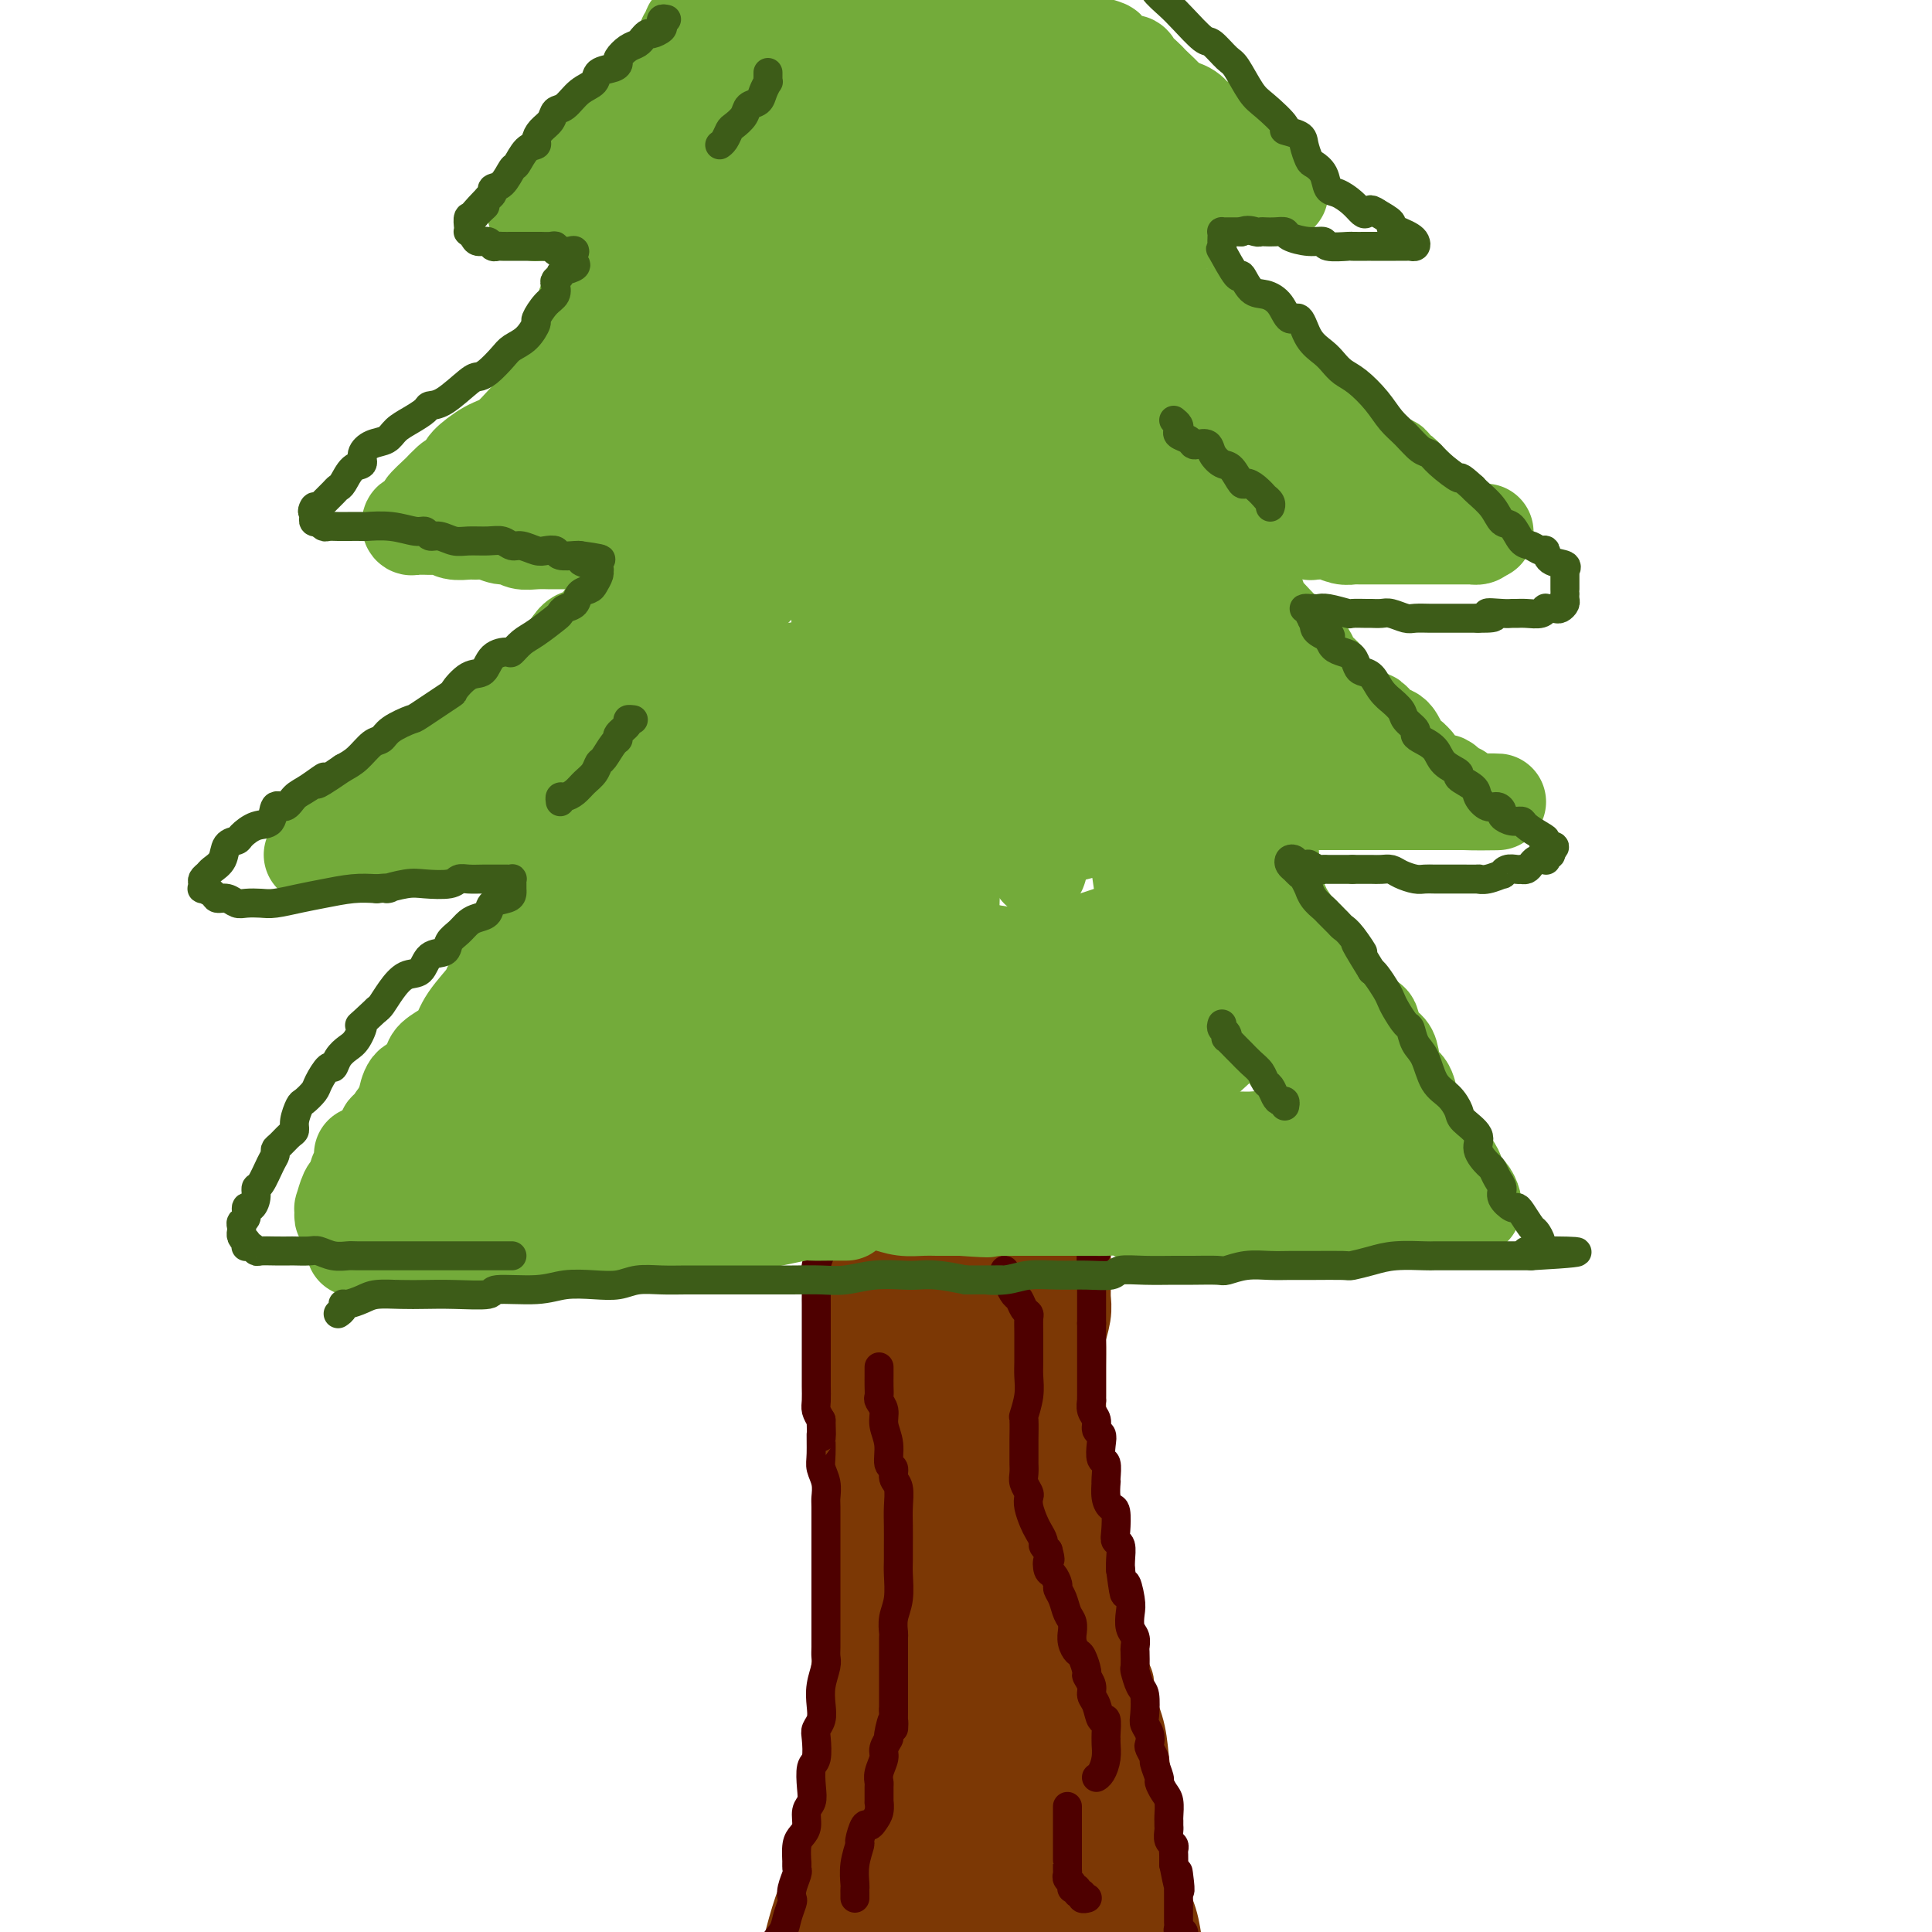 <svg viewBox='0 0 400 400' version='1.1' xmlns='http://www.w3.org/2000/svg' xmlns:xlink='http://www.w3.org/1999/xlink'><g fill='none' stroke='#7C3805' stroke-width='20' stroke-linecap='round' stroke-linejoin='round'><path d='M179,251c0.000,0.379 0.000,0.759 0,1c0.000,0.241 -0.000,0.344 0,1c0.000,0.656 0.000,1.865 0,3c-0.000,1.135 -0.000,2.194 0,3c0.000,0.806 0.000,1.358 0,2c-0.000,0.642 -0.000,1.375 0,2c0.000,0.625 0.000,1.143 0,2c-0.000,0.857 -0.000,2.052 0,3c0.000,0.948 0.000,1.650 0,2c-0.000,0.350 -0.000,0.348 0,1c0.000,0.652 0.000,1.956 0,3c-0.000,1.044 -0.000,1.826 0,3c0.000,1.174 0.000,2.739 0,4c-0.000,1.261 -0.000,2.216 0,3c0.000,0.784 0.000,1.395 0,2c-0.000,0.605 -0.000,1.203 0,2c0.000,0.797 0.000,1.794 0,3c-0.000,1.206 -0.000,2.622 0,4c0.000,1.378 0.000,2.720 0,4c-0.000,1.280 -0.001,2.500 0,4c0.001,1.500 0.004,3.281 0,4c-0.004,0.719 -0.015,0.375 0,1c0.015,0.625 0.057,2.217 0,4c-0.057,1.783 -0.211,3.756 0,5c0.211,1.244 0.788,1.758 1,3c0.212,1.242 0.061,3.212 0,5c-0.061,1.788 -0.030,3.394 0,5'/><path d='M180,330c-0.068,12.942 -0.736,5.798 -1,4c-0.264,-1.798 -0.122,1.752 0,4c0.122,2.248 0.225,3.195 0,4c-0.225,0.805 -0.779,1.467 -1,3c-0.221,1.533 -0.111,3.938 0,6c0.111,2.062 0.223,3.780 0,5c-0.223,1.220 -0.781,1.942 -1,4c-0.219,2.058 -0.100,5.451 0,7c0.100,1.549 0.181,1.255 0,2c-0.181,0.745 -0.625,2.529 -1,4c-0.375,1.471 -0.681,2.627 -1,4c-0.319,1.373 -0.653,2.961 -1,5c-0.347,2.039 -0.709,4.529 -1,6c-0.291,1.471 -0.511,1.922 -1,3c-0.489,1.078 -1.245,2.783 -2,5c-0.755,2.217 -1.508,4.944 -2,7c-0.492,2.056 -0.724,3.439 -1,5c-0.276,1.561 -0.596,3.300 -1,4c-0.404,0.700 -0.893,0.362 -1,1c-0.107,0.638 0.167,2.251 0,4c-0.167,1.749 -0.777,3.635 -1,5c-0.223,1.365 -0.060,2.208 0,3c0.060,0.792 0.016,1.532 0,2c-0.016,0.468 -0.004,0.665 0,1c0.004,0.335 0.001,0.810 0,1c-0.001,0.190 -0.001,0.095 0,0'/><path d='M220,250c0.000,-0.089 0.000,-0.179 0,0c-0.000,0.179 -0.000,0.625 0,1c0.000,0.375 0.000,0.677 0,1c-0.000,0.323 -0.000,0.667 0,1c0.000,0.333 0.000,0.656 0,1c-0.000,0.344 -0.000,0.709 0,1c0.000,0.291 0.000,0.507 0,1c-0.000,0.493 -0.000,1.262 0,2c0.000,0.738 0.001,1.445 0,2c-0.001,0.555 -0.004,0.958 0,2c0.004,1.042 0.015,2.724 0,4c-0.015,1.276 -0.057,2.147 0,3c0.057,0.853 0.211,1.687 0,3c-0.211,1.313 -0.789,3.104 -1,4c-0.211,0.896 -0.056,0.895 0,2c0.056,1.105 0.014,3.315 0,5c-0.014,1.685 0.000,2.846 0,4c-0.000,1.154 -0.015,2.302 0,4c0.015,1.698 0.060,3.947 0,5c-0.060,1.053 -0.223,0.909 0,2c0.223,1.091 0.833,3.418 1,5c0.167,1.582 -0.110,2.418 0,4c0.110,1.582 0.607,3.909 1,6c0.393,2.091 0.683,3.945 1,6c0.317,2.055 0.662,4.310 1,5c0.338,0.690 0.668,-0.186 1,1c0.332,1.186 0.666,4.435 1,7c0.334,2.565 0.667,4.447 1,6c0.333,1.553 0.667,2.776 1,4'/><path d='M227,342c1.720,8.599 2.019,7.095 2,7c-0.019,-0.095 -0.355,1.218 0,3c0.355,1.782 1.401,4.034 2,6c0.599,1.966 0.752,3.645 1,6c0.248,2.355 0.590,5.384 1,8c0.410,2.616 0.887,4.817 1,6c0.113,1.183 -0.139,1.348 0,3c0.139,1.652 0.667,4.790 1,7c0.333,2.210 0.470,3.492 1,5c0.530,1.508 1.451,3.243 2,5c0.549,1.757 0.724,3.535 1,5c0.276,1.465 0.652,2.616 1,4c0.348,1.384 0.668,3.002 1,4c0.332,0.998 0.677,1.378 1,2c0.323,0.622 0.623,1.486 1,2c0.377,0.514 0.832,0.677 1,1c0.168,0.323 0.048,0.807 0,1c-0.048,0.193 -0.024,0.097 0,0'/><path d='M185,246c0.421,-0.121 0.842,-0.243 1,0c0.158,0.243 0.051,0.850 0,1c-0.051,0.150 -0.048,-0.156 1,0c1.048,0.156 3.139,0.774 4,1c0.861,0.226 0.491,0.061 1,0c0.509,-0.061 1.896,-0.016 3,0c1.104,0.016 1.925,0.004 3,0c1.075,-0.004 2.403,-0.001 3,0c0.597,0.001 0.464,0.001 1,0c0.536,-0.001 1.741,-0.001 3,0c1.259,0.001 2.572,0.003 3,0c0.428,-0.003 -0.028,-0.011 0,0c0.028,0.011 0.540,0.042 1,0c0.460,-0.042 0.867,-0.157 1,0c0.133,0.157 -0.007,0.587 0,1c0.007,0.413 0.160,0.810 0,1c-0.160,0.190 -0.632,0.171 -1,1c-0.368,0.829 -0.630,2.504 -1,4c-0.370,1.496 -0.848,2.812 -2,5c-1.152,2.188 -2.979,5.246 -4,8c-1.021,2.754 -1.236,5.203 -2,8c-0.764,2.797 -2.075,5.942 -3,9c-0.925,3.058 -1.462,6.029 -2,9'/><path d='M195,294c-2.530,7.478 -1.355,4.174 -1,5c0.355,0.826 -0.111,5.783 0,10c0.111,4.217 0.800,7.696 1,11c0.200,3.304 -0.088,6.434 0,10c0.088,3.566 0.553,7.569 1,12c0.447,4.431 0.875,9.291 1,12c0.125,2.709 -0.054,3.268 0,6c0.054,2.732 0.342,7.637 1,12c0.658,4.363 1.686,8.185 2,12c0.314,3.815 -0.085,7.623 0,10c0.085,2.377 0.654,3.323 1,6c0.346,2.677 0.470,7.084 1,10c0.530,2.916 1.466,4.339 2,6c0.534,1.661 0.665,3.558 1,5c0.335,1.442 0.876,2.427 1,3c0.124,0.573 -0.167,0.733 0,1c0.167,0.267 0.792,0.642 1,1c0.208,0.358 0.000,0.700 0,0c-0.000,-0.700 0.208,-2.443 0,-6c-0.208,-3.557 -0.833,-8.928 -1,-12c-0.167,-3.072 0.124,-3.846 0,-7c-0.124,-3.154 -0.664,-8.688 -1,-14c-0.336,-5.312 -0.469,-10.401 -1,-15c-0.531,-4.599 -1.460,-8.707 -2,-14c-0.540,-5.293 -0.691,-11.771 -1,-15c-0.309,-3.229 -0.776,-3.211 -1,-6c-0.224,-2.789 -0.204,-8.387 0,-13c0.204,-4.613 0.593,-8.242 1,-12c0.407,-3.758 0.830,-7.645 1,-10c0.170,-2.355 0.085,-3.177 0,-4'/><path d='M202,298c0.309,-7.600 0.082,-7.100 0,-8c-0.082,-0.900 -0.019,-3.200 0,-5c0.019,-1.800 -0.006,-3.100 0,-4c0.006,-0.900 0.042,-1.399 0,-2c-0.042,-0.601 -0.162,-1.302 0,-1c0.162,0.302 0.606,1.607 1,2c0.394,0.393 0.737,-0.126 1,2c0.263,2.126 0.446,6.898 1,11c0.554,4.102 1.478,7.533 2,12c0.522,4.467 0.643,9.971 1,15c0.357,5.029 0.950,9.584 2,15c1.050,5.416 2.555,11.693 3,15c0.445,3.307 -0.171,3.642 0,7c0.171,3.358 1.130,9.737 2,15c0.870,5.263 1.651,9.409 2,13c0.349,3.591 0.264,6.626 1,10c0.736,3.374 2.292,7.089 3,9c0.708,1.911 0.568,2.020 1,3c0.432,0.980 1.438,2.830 2,4c0.562,1.170 0.682,1.659 1,2c0.318,0.341 0.836,0.534 1,1c0.164,0.466 -0.025,1.205 0,1c0.025,-0.205 0.264,-1.354 0,-3c-0.264,-1.646 -1.033,-3.789 -2,-7c-0.967,-3.211 -2.134,-7.489 -3,-10c-0.866,-2.511 -1.433,-3.256 -2,-4'/><path d='M219,391c-1.429,-4.740 -1.501,-5.090 -2,-7c-0.499,-1.910 -1.426,-5.379 -2,-8c-0.574,-2.621 -0.797,-4.395 -1,-7c-0.203,-2.605 -0.387,-6.041 -1,-9c-0.613,-2.959 -1.656,-5.441 -2,-7c-0.344,-1.559 0.010,-2.193 0,-4c-0.010,-1.807 -0.384,-4.786 -1,-7c-0.616,-2.214 -1.476,-3.665 -2,-5c-0.524,-1.335 -0.714,-2.556 -1,-3c-0.286,-0.444 -0.669,-0.110 -1,0c-0.331,0.110 -0.612,-0.003 -1,0c-0.388,0.003 -0.885,0.124 -1,0c-0.115,-0.124 0.150,-0.492 0,0c-0.150,0.492 -0.715,1.843 -1,2c-0.285,0.157 -0.289,-0.881 -1,2c-0.711,2.881 -2.128,9.681 -3,13c-0.872,3.319 -1.200,3.156 -2,5c-0.800,1.844 -2.074,5.696 -3,9c-0.926,3.304 -1.505,6.060 -2,8c-0.495,1.940 -0.906,3.064 -1,5c-0.094,1.936 0.128,4.685 0,7c-0.128,2.315 -0.608,4.197 -1,6c-0.392,1.803 -0.697,3.529 -1,5c-0.303,1.471 -0.603,2.687 -1,4c-0.397,1.313 -0.891,2.721 -1,4c-0.109,1.279 0.167,2.428 0,3c-0.167,0.572 -0.777,0.566 -1,1c-0.223,0.434 -0.060,1.309 0,2c0.060,0.691 0.017,1.197 0,1c-0.017,-0.197 -0.009,-1.099 0,-2'/><path d='M186,409c0.178,3.955 3.625,-4.157 6,-9c2.375,-4.843 3.680,-6.417 5,-10c1.320,-3.583 2.656,-9.176 3,-12c0.344,-2.824 -0.304,-2.878 0,-5c0.304,-2.122 1.561,-6.310 2,-10c0.439,-3.690 0.061,-6.881 0,-10c-0.061,-3.119 0.194,-6.165 0,-9c-0.194,-2.835 -0.837,-5.459 -1,-7c-0.163,-1.541 0.152,-1.999 0,-3c-0.152,-1.001 -0.773,-2.544 -1,-5c-0.227,-2.456 -0.061,-5.824 0,-8c0.061,-2.176 0.016,-3.160 0,-5c-0.016,-1.840 -0.003,-4.538 0,-7c0.003,-2.462 -0.003,-4.689 0,-6c0.003,-1.311 0.016,-1.705 0,-3c-0.016,-1.295 -0.059,-3.492 0,-5c0.059,-1.508 0.222,-2.328 0,-4c-0.222,-1.672 -0.829,-4.197 -1,-6c-0.171,-1.803 0.095,-2.883 0,-4c-0.095,-1.117 -0.551,-2.271 -1,-3c-0.449,-0.729 -0.890,-1.032 -1,-2c-0.110,-0.968 0.111,-2.601 0,-4c-0.111,-1.399 -0.555,-2.563 -1,-4c-0.445,-1.437 -0.893,-3.145 -1,-4c-0.107,-0.855 0.125,-0.857 0,-1c-0.125,-0.143 -0.608,-0.428 -1,-1c-0.392,-0.572 -0.693,-1.432 -1,-2c-0.307,-0.568 -0.621,-0.845 -1,-1c-0.379,-0.155 -0.823,-0.187 -1,0c-0.177,0.187 -0.089,0.594 0,1'/><path d='M191,260c-1.467,-3.421 -1.136,-1.473 -1,0c0.136,1.473 0.075,2.472 0,3c-0.075,0.528 -0.164,0.585 0,3c0.164,2.415 0.583,7.189 1,10c0.417,2.811 0.834,3.660 1,4c0.166,0.340 0.083,0.170 0,0'/></g>
<g fill='none' stroke='#4E0000' stroke-width='6' stroke-linecap='round' stroke-linejoin='round'><path d='M177,248c0.092,0.455 0.183,0.909 0,1c-0.183,0.091 -0.642,-0.183 -1,0c-0.358,0.183 -0.617,0.821 -1,1c-0.383,0.179 -0.890,-0.103 -1,0c-0.110,0.103 0.178,0.590 0,1c-0.178,0.410 -0.822,0.744 -1,1c-0.178,0.256 0.111,0.434 0,1c-0.111,0.566 -0.622,1.520 -1,2c-0.378,0.480 -0.623,0.487 -1,1c-0.377,0.513 -0.886,1.531 -1,2c-0.114,0.469 0.165,0.390 0,1c-0.165,0.610 -0.776,1.908 -1,3c-0.224,1.092 -0.060,1.979 0,3c0.060,1.021 0.016,2.177 0,3c-0.016,0.823 -0.004,1.314 0,2c0.004,0.686 0.001,1.568 0,2c-0.001,0.432 -0.000,0.416 0,1c0.000,0.584 0.000,1.769 0,3c-0.000,1.231 0.000,2.508 0,4c-0.000,1.492 -0.001,3.201 0,4c0.001,0.799 0.003,0.689 0,1c-0.003,0.311 -0.011,1.042 0,2c0.011,0.958 0.041,2.143 0,3c-0.041,0.857 -0.155,1.388 0,2c0.155,0.612 0.577,1.306 1,2'/><path d='M170,294c0.150,5.426 0.026,2.991 0,3c-0.026,0.009 0.046,2.461 0,4c-0.046,1.539 -0.208,2.166 0,3c0.208,0.834 0.788,1.875 1,3c0.212,1.125 0.057,2.336 0,3c-0.057,0.664 -0.015,0.783 0,2c0.015,1.217 0.004,3.533 0,5c-0.004,1.467 -0.001,2.086 0,3c0.001,0.914 0.000,2.123 0,3c-0.000,0.877 -0.000,1.421 0,2c0.000,0.579 0.000,1.194 0,2c-0.000,0.806 -0.000,1.802 0,3c0.000,1.198 0.001,2.599 0,4c-0.001,1.401 -0.004,2.804 0,4c0.004,1.196 0.015,2.186 0,3c-0.015,0.814 -0.056,1.453 0,2c0.056,0.547 0.207,1.000 0,2c-0.207,1.000 -0.774,2.545 -1,4c-0.226,1.455 -0.112,2.821 0,4c0.112,1.179 0.223,2.173 0,3c-0.223,0.827 -0.778,1.488 -1,2c-0.222,0.512 -0.111,0.875 0,2c0.111,1.125 0.222,3.010 0,4c-0.222,0.990 -0.777,1.084 -1,2c-0.223,0.916 -0.115,2.654 0,4c0.115,1.346 0.237,2.298 0,3c-0.237,0.702 -0.834,1.152 -1,2c-0.166,0.848 0.100,2.093 0,3c-0.100,0.907 -0.565,1.475 -1,2c-0.435,0.525 -0.838,1.007 -1,2c-0.162,0.993 -0.081,2.496 0,4'/><path d='M165,386c-0.030,0.385 -0.060,0.770 0,1c0.060,0.230 0.209,0.305 0,1c-0.209,0.695 -0.776,2.009 -1,3c-0.224,0.991 -0.106,1.657 0,2c0.106,0.343 0.201,0.361 0,1c-0.201,0.639 -0.697,1.897 -1,3c-0.303,1.103 -0.412,2.049 -1,3c-0.588,0.951 -1.653,1.908 -2,3c-0.347,1.092 0.026,2.321 0,3c-0.026,0.679 -0.452,0.809 -1,1c-0.548,0.191 -1.219,0.443 -2,1c-0.781,0.557 -1.672,1.419 -2,2c-0.328,0.581 -0.094,0.880 0,1c0.094,0.120 0.047,0.060 0,0'/><path d='M226,243c0.022,-0.120 0.044,-0.239 0,0c-0.044,0.239 -0.155,0.837 0,1c0.155,0.163 0.578,-0.108 1,0c0.422,0.108 0.845,0.596 1,1c0.155,0.404 0.041,0.724 0,1c-0.041,0.276 -0.011,0.506 0,1c0.011,0.494 0.003,1.250 0,2c-0.003,0.750 0.000,1.494 0,2c-0.000,0.506 -0.004,0.774 0,1c0.004,0.226 0.016,0.410 0,1c-0.016,0.590 -0.061,1.586 0,2c0.061,0.414 0.226,0.248 0,1c-0.226,0.752 -0.845,2.424 -1,3c-0.155,0.576 0.155,0.056 0,0c-0.155,-0.056 -0.774,0.351 -1,1c-0.226,0.649 -0.061,1.540 0,2c0.061,0.460 0.016,0.489 0,1c-0.016,0.511 -0.004,1.503 0,2c0.004,0.497 0.001,0.500 0,1c-0.001,0.500 -0.000,1.496 0,2c0.000,0.504 0.000,0.516 0,1c-0.000,0.484 -0.000,1.439 0,2c0.000,0.561 0.000,0.728 0,1c-0.000,0.272 -0.000,0.649 0,1c0.000,0.351 0.000,0.675 0,1'/><path d='M226,274c-0.000,4.981 -0.000,1.932 0,1c0.000,-0.932 0.000,0.253 0,1c-0.000,0.747 -0.000,1.055 0,2c0.000,0.945 0.000,2.528 0,3c-0.000,0.472 -0.000,-0.168 0,0c0.000,0.168 0.000,1.144 0,2c-0.000,0.856 -0.000,1.593 0,2c0.000,0.407 0.000,0.486 0,1c-0.000,0.514 -0.001,1.464 0,2c0.001,0.536 0.004,0.657 0,1c-0.004,0.343 -0.016,0.908 0,1c0.016,0.092 0.061,-0.288 0,0c-0.061,0.288 -0.226,1.245 0,2c0.226,0.755 0.844,1.310 1,2c0.156,0.690 -0.151,1.517 0,2c0.151,0.483 0.758,0.623 1,1c0.242,0.377 0.117,0.991 0,2c-0.117,1.009 -0.227,2.411 0,3c0.227,0.589 0.792,0.363 1,1c0.208,0.637 0.058,2.136 0,3c-0.058,0.864 -0.026,1.093 0,1c0.026,-0.093 0.046,-0.509 0,0c-0.046,0.509 -0.157,1.944 0,3c0.157,1.056 0.582,1.734 1,2c0.418,0.266 0.830,0.119 1,1c0.170,0.881 0.098,2.790 0,4c-0.098,1.210 -0.222,1.722 0,2c0.222,0.278 0.792,0.322 1,1c0.208,0.678 0.056,1.990 0,3c-0.056,1.010 -0.016,1.717 0,2c0.016,0.283 0.008,0.141 0,0'/><path d='M232,325c1.095,8.425 0.833,3.986 1,3c0.167,-0.986 0.763,1.480 1,3c0.237,1.520 0.116,2.093 0,3c-0.116,0.907 -0.227,2.149 0,3c0.227,0.851 0.792,1.311 1,2c0.208,0.689 0.058,1.606 0,2c-0.058,0.394 -0.026,0.263 0,1c0.026,0.737 0.046,2.340 0,3c-0.046,0.660 -0.157,0.375 0,1c0.157,0.625 0.582,2.159 1,3c0.418,0.841 0.830,0.989 1,2c0.170,1.011 0.097,2.886 0,4c-0.097,1.114 -0.218,1.469 0,2c0.218,0.531 0.775,1.239 1,2c0.225,0.761 0.117,1.574 0,2c-0.117,0.426 -0.242,0.466 0,1c0.242,0.534 0.852,1.561 1,2c0.148,0.439 -0.167,0.290 0,1c0.167,0.710 0.815,2.278 1,3c0.185,0.722 -0.094,0.599 0,1c0.094,0.401 0.561,1.326 1,2c0.439,0.674 0.850,1.097 1,2c0.150,0.903 0.039,2.287 0,3c-0.039,0.713 -0.007,0.754 0,1c0.007,0.246 -0.012,0.696 0,1c0.012,0.304 0.056,0.462 0,1c-0.056,0.538 -0.211,1.456 0,2c0.211,0.544 0.789,0.713 1,1c0.211,0.287 0.057,0.693 0,1c-0.057,0.307 -0.016,0.516 0,1c0.016,0.484 0.008,1.242 0,2'/><path d='M243,386c1.928,9.782 1.249,3.738 1,2c-0.249,-1.738 -0.067,0.831 0,2c0.067,1.169 0.018,0.939 0,1c-0.018,0.061 -0.005,0.412 0,1c0.005,0.588 0.001,1.415 0,2c-0.001,0.585 -0.000,0.930 0,1c0.000,0.070 0.000,-0.136 0,0c-0.000,0.136 -0.001,0.615 0,1c0.001,0.385 0.004,0.677 0,1c-0.004,0.323 -0.015,0.678 0,1c0.015,0.322 0.057,0.611 0,1c-0.057,0.389 -0.212,0.877 0,1c0.212,0.123 0.793,-0.121 1,0c0.207,0.121 0.042,0.605 0,1c-0.042,0.395 0.040,0.701 0,1c-0.040,0.299 -0.203,0.591 0,1c0.203,0.409 0.772,0.937 1,1c0.228,0.063 0.114,-0.338 0,0c-0.114,0.338 -0.227,1.414 0,2c0.227,0.586 0.793,0.682 1,1c0.207,0.318 0.056,0.860 0,1c-0.056,0.140 -0.015,-0.120 0,0c0.015,0.120 0.004,0.620 0,1c-0.004,0.380 -0.001,0.641 0,1c0.001,0.359 0.000,0.817 0,1c-0.000,0.183 -0.000,0.092 0,0'/><path d='M168,255c0.022,-0.333 0.043,-0.667 0,-1c-0.043,-0.333 -0.151,-0.667 0,-1c0.151,-0.333 0.562,-0.667 1,-1c0.438,-0.333 0.902,-0.666 1,-1c0.098,-0.334 -0.171,-0.667 0,-1c0.171,-0.333 0.782,-0.664 1,-1c0.218,-0.336 0.043,-0.678 0,-1c-0.043,-0.322 0.045,-0.625 0,-1c-0.045,-0.375 -0.222,-0.821 0,-1c0.222,-0.179 0.843,-0.090 1,0c0.157,0.090 -0.151,0.183 0,0c0.151,-0.183 0.762,-0.641 1,-1c0.238,-0.359 0.102,-0.618 0,-1c-0.102,-0.382 -0.172,-0.886 0,-1c0.172,-0.114 0.585,0.162 1,0c0.415,-0.162 0.833,-0.760 1,-1c0.167,-0.240 0.084,-0.120 0,0'/><path d='M208,263c-0.120,0.325 -0.239,0.649 0,1c0.239,0.351 0.837,0.728 1,1c0.163,0.272 -0.110,0.441 0,1c0.110,0.559 0.604,1.510 1,2c0.396,0.490 0.695,0.518 1,1c0.305,0.482 0.618,1.416 1,2c0.382,0.584 0.835,0.817 1,1c0.165,0.183 0.044,0.316 0,1c-0.044,0.684 -0.011,1.917 0,3c0.011,1.083 -0.001,2.014 0,3c0.001,0.986 0.014,2.026 0,3c-0.014,0.974 -0.056,1.882 0,3c0.056,1.118 0.211,2.445 0,4c-0.211,1.555 -0.789,3.338 -1,4c-0.211,0.662 -0.057,0.204 0,1c0.057,0.796 0.015,2.846 0,4c-0.015,1.154 -0.005,1.411 0,2c0.005,0.589 0.005,1.510 0,2c-0.005,0.490 -0.015,0.551 0,1c0.015,0.449 0.056,1.288 0,2c-0.056,0.712 -0.208,1.297 0,2c0.208,0.703 0.776,1.525 1,2c0.224,0.475 0.102,0.603 0,1c-0.102,0.397 -0.186,1.062 0,2c0.186,0.938 0.641,2.149 1,3c0.359,0.851 0.622,1.341 1,2c0.378,0.659 0.871,1.485 1,2c0.129,0.515 -0.106,0.719 0,1c0.106,0.281 0.553,0.641 1,1'/><path d='M217,321c0.785,2.815 0.248,1.853 0,2c-0.248,0.147 -0.207,1.403 0,2c0.207,0.597 0.580,0.534 1,1c0.420,0.466 0.887,1.461 1,2c0.113,0.539 -0.127,0.622 0,1c0.127,0.378 0.623,1.052 1,2c0.377,0.948 0.636,2.168 1,3c0.364,0.832 0.833,1.274 1,2c0.167,0.726 0.033,1.737 0,2c-0.033,0.263 0.034,-0.220 0,0c-0.034,0.220 -0.168,1.143 0,2c0.168,0.857 0.637,1.647 1,2c0.363,0.353 0.618,0.269 1,1c0.382,0.731 0.890,2.277 1,3c0.110,0.723 -0.178,0.622 0,1c0.178,0.378 0.822,1.233 1,2c0.178,0.767 -0.110,1.445 0,2c0.110,0.555 0.618,0.985 1,2c0.382,1.015 0.638,2.613 1,3c0.362,0.387 0.830,-0.438 1,0c0.170,0.438 0.043,2.138 0,3c-0.043,0.862 -0.001,0.886 0,1c0.001,0.114 -0.038,0.318 0,1c0.038,0.682 0.155,1.843 0,3c-0.155,1.157 -0.580,2.312 -1,3c-0.420,0.688 -0.834,0.911 -1,1c-0.166,0.089 -0.083,0.045 0,0'/><path d='M182,283c0.000,0.297 0.000,0.594 0,1c-0.000,0.406 -0.001,0.920 0,1c0.001,0.080 0.004,-0.275 0,0c-0.004,0.275 -0.016,1.178 0,2c0.016,0.822 0.061,1.562 0,2c-0.061,0.438 -0.228,0.573 0,1c0.228,0.427 0.850,1.146 1,2c0.150,0.854 -0.171,1.843 0,3c0.171,1.157 0.834,2.482 1,4c0.166,1.518 -0.166,3.228 0,4c0.166,0.772 0.829,0.606 1,1c0.171,0.394 -0.150,1.347 0,2c0.150,0.653 0.772,1.006 1,2c0.228,0.994 0.061,2.630 0,4c-0.061,1.370 -0.017,2.476 0,4c0.017,1.524 0.005,3.468 0,4c-0.005,0.532 -0.005,-0.346 0,0c0.005,0.346 0.015,1.918 0,3c-0.015,1.082 -0.057,1.675 0,3c0.057,1.325 0.211,3.381 0,5c-0.211,1.619 -0.789,2.801 -1,4c-0.211,1.199 -0.057,2.417 0,3c0.057,0.583 0.015,0.533 0,1c-0.015,0.467 -0.004,1.453 0,2c0.004,0.547 0.001,0.657 0,1c-0.001,0.343 -0.000,0.921 0,2c0.000,1.079 0.000,2.660 0,3c-0.000,0.340 -0.000,-0.562 0,0c0.000,0.562 0.000,2.589 0,4c-0.000,1.411 -0.000,2.205 0,3'/><path d='M185,354c-0.089,6.777 0.187,2.721 0,2c-0.187,-0.721 -0.839,1.893 -1,3c-0.161,1.107 0.167,0.707 0,1c-0.167,0.293 -0.829,1.281 -1,2c-0.171,0.719 0.150,1.171 0,2c-0.150,0.829 -0.773,2.035 -1,3c-0.227,0.965 -0.060,1.690 0,2c0.060,0.310 0.013,0.205 0,1c-0.013,0.795 0.008,2.491 0,3c-0.008,0.509 -0.043,-0.168 0,0c0.043,0.168 0.165,1.180 0,2c-0.165,0.820 -0.618,1.446 -1,2c-0.382,0.554 -0.695,1.035 -1,1c-0.305,-0.035 -0.604,-0.587 -1,0c-0.396,0.587 -0.891,2.314 -1,3c-0.109,0.686 0.167,0.330 0,1c-0.167,0.670 -0.777,2.365 -1,4c-0.223,1.635 -0.060,3.209 0,4c0.060,0.791 0.016,0.800 0,1c-0.016,0.200 -0.004,0.592 0,1c0.004,0.408 0.001,0.831 0,1c-0.001,0.169 -0.001,0.085 0,0'/><path d='M221,374c-0.000,0.366 -0.000,0.731 0,1c0.000,0.269 0.000,0.441 0,1c-0.000,0.559 -0.000,1.506 0,2c0.000,0.494 0.000,0.535 0,1c-0.000,0.465 -0.000,1.354 0,2c0.000,0.646 0.000,1.048 0,1c-0.000,-0.048 -0.000,-0.546 0,0c0.000,0.546 0.000,2.135 0,3c-0.000,0.865 -0.001,1.005 0,1c0.001,-0.005 0.004,-0.156 0,0c-0.004,0.156 -0.015,0.620 0,1c0.015,0.380 0.057,0.676 0,1c-0.057,0.324 -0.212,0.676 0,1c0.212,0.324 0.793,0.622 1,1c0.207,0.378 0.040,0.837 0,1c-0.040,0.163 0.046,0.028 0,0c-0.046,-0.028 -0.223,0.049 0,0c0.223,-0.049 0.848,-0.223 1,0c0.152,0.223 -0.169,0.844 0,1c0.169,0.156 0.829,-0.154 1,0c0.171,0.154 -0.146,0.772 0,1c0.146,0.228 0.756,0.065 1,0c0.244,-0.065 0.122,-0.033 0,0'/></g>
<g fill='none' stroke='#73AB3A' stroke-width='20' stroke-linecap='round' stroke-linejoin='round'><path d='M150,243c-0.120,0.340 -0.240,0.679 0,1c0.240,0.321 0.842,0.622 1,1c0.158,0.378 -0.126,0.833 0,1c0.126,0.167 0.663,0.045 1,0c0.337,-0.045 0.476,-0.012 1,0c0.524,0.012 1.434,0.003 2,0c0.566,-0.003 0.787,-0.001 1,0c0.213,0.001 0.417,0.001 1,0c0.583,-0.001 1.545,-0.001 2,0c0.455,0.001 0.404,0.004 1,0c0.596,-0.004 1.840,-0.015 3,0c1.160,0.015 2.236,0.057 3,0c0.764,-0.057 1.217,-0.212 2,0c0.783,0.212 1.895,0.792 3,1c1.105,0.208 2.203,0.044 3,0c0.797,-0.044 1.293,0.030 2,0c0.707,-0.030 1.624,-0.166 2,0c0.376,0.166 0.211,0.633 1,1c0.789,0.367 2.533,0.634 4,1c1.467,0.366 2.658,0.830 4,1c1.342,0.170 2.834,0.046 4,0c1.166,-0.046 2.006,-0.012 3,0c0.994,0.012 2.141,0.004 3,0c0.859,-0.004 1.429,-0.002 2,0'/><path d='M199,250c8.419,0.619 5.466,0.166 5,0c-0.466,-0.166 1.557,-0.044 3,0c1.443,0.044 2.308,0.012 3,0c0.692,-0.012 1.212,-0.003 2,0c0.788,0.003 1.846,0.001 3,0c1.154,-0.001 2.405,-0.001 4,0c1.595,0.001 3.533,0.004 5,0c1.467,-0.004 2.462,-0.015 3,0c0.538,0.015 0.619,0.057 2,0c1.381,-0.057 4.060,-0.211 5,0c0.940,0.211 0.139,0.789 1,1c0.861,0.211 3.382,0.057 5,0c1.618,-0.057 2.333,-0.015 3,0c0.667,0.015 1.287,0.005 2,0c0.713,-0.005 1.518,-0.005 3,0c1.482,0.005 3.642,0.015 5,0c1.358,-0.015 1.914,-0.057 3,0c1.086,0.057 2.702,0.211 4,0c1.298,-0.211 2.278,-0.789 3,-1c0.722,-0.211 1.185,-0.057 2,0c0.815,0.057 1.983,0.015 3,0c1.017,-0.015 1.882,-0.004 3,0c1.118,0.004 2.489,0.001 3,0c0.511,-0.001 0.163,-0.000 1,0c0.837,0.000 2.858,0.000 4,0c1.142,-0.000 1.404,-0.000 2,0c0.596,0.000 1.524,0.000 2,0c0.476,-0.000 0.499,-0.000 1,0c0.501,0.000 1.481,0.000 2,0c0.519,-0.000 0.577,-0.000 1,0c0.423,0.000 1.212,0.000 2,0'/><path d='M289,250c14.895,0.000 7.131,-0.000 4,0c-3.131,0.000 -1.631,0.000 0,0c1.631,-0.000 3.392,-0.000 4,0c0.608,0.000 0.062,0.000 0,0c-0.062,0.000 0.361,0.000 1,0c0.639,0.000 1.496,0.000 2,0c0.504,0.000 0.657,0.000 1,0c0.343,0.000 0.875,0.000 1,0c0.125,0.000 -0.159,0.000 0,0c0.159,0.000 0.760,0.000 1,0c0.240,-0.000 0.120,0.000 0,0'/><path d='M159,248c0.089,0.301 0.178,0.603 0,1c-0.178,0.397 -0.624,0.891 -1,1c-0.376,0.109 -0.682,-0.167 -1,0c-0.318,0.167 -0.649,0.777 -1,1c-0.351,0.223 -0.723,0.059 -1,0c-0.277,-0.059 -0.459,-0.012 -1,0c-0.541,0.012 -1.442,-0.011 -2,0c-0.558,0.011 -0.773,0.056 -1,0c-0.227,-0.056 -0.464,-0.212 -1,0c-0.536,0.212 -1.369,0.793 -2,1c-0.631,0.207 -1.060,0.041 -2,0c-0.940,-0.041 -2.392,0.041 -3,0c-0.608,-0.041 -0.373,-0.207 -1,0c-0.627,0.207 -2.118,0.788 -3,1c-0.882,0.212 -1.156,0.057 -2,0c-0.844,-0.057 -2.256,-0.015 -3,0c-0.744,0.015 -0.818,0.004 -1,0c-0.182,-0.004 -0.471,-0.001 -1,0c-0.529,0.001 -1.296,-0.001 -2,0c-0.704,0.001 -1.343,0.004 -2,0c-0.657,-0.004 -1.331,-0.015 -2,0c-0.669,0.015 -1.334,0.056 -2,0c-0.666,-0.056 -1.333,-0.207 -2,0c-0.667,0.207 -1.333,0.774 -2,1c-0.667,0.226 -1.333,0.113 -2,0'/><path d='M118,254c-7.052,0.928 -4.181,0.249 -3,0c1.181,-0.249 0.671,-0.067 0,0c-0.671,0.067 -1.505,0.018 -2,0c-0.495,-0.018 -0.652,-0.005 -1,0c-0.348,0.005 -0.888,0.001 -1,0c-0.112,-0.001 0.203,-0.000 0,0c-0.203,0.000 -0.923,0.000 -2,0c-1.077,-0.000 -2.512,-0.000 -3,0c-0.488,0.000 -0.029,-0.000 0,0c0.029,0.000 -0.374,0.000 -1,0c-0.626,-0.000 -1.477,-0.000 -2,0c-0.523,0.000 -0.718,0.001 -1,0c-0.282,-0.001 -0.650,-0.003 -1,0c-0.350,0.003 -0.682,0.012 -1,0c-0.318,-0.012 -0.621,-0.044 -1,0c-0.379,0.044 -0.835,0.166 -1,0c-0.165,-0.166 -0.040,-0.618 0,-1c0.040,-0.382 -0.004,-0.694 0,-1c0.004,-0.306 0.057,-0.607 0,-1c-0.057,-0.393 -0.222,-0.879 0,-1c0.222,-0.121 0.833,0.121 1,0c0.167,-0.121 -0.110,-0.605 0,-1c0.110,-0.395 0.607,-0.700 1,-1c0.393,-0.300 0.683,-0.596 1,-1c0.317,-0.404 0.662,-0.916 1,-1c0.338,-0.084 0.668,0.262 1,0c0.332,-0.262 0.666,-1.131 1,-2'/><path d='M104,244c1.240,-0.956 1.842,-0.847 2,-1c0.158,-0.153 -0.126,-0.570 0,-1c0.126,-0.430 0.663,-0.875 1,-1c0.337,-0.125 0.475,0.070 1,0c0.525,-0.070 1.437,-0.404 2,-1c0.563,-0.596 0.777,-1.455 1,-2c0.223,-0.545 0.455,-0.775 1,-1c0.545,-0.225 1.402,-0.444 2,-1c0.598,-0.556 0.937,-1.448 1,-2c0.063,-0.552 -0.151,-0.764 0,-1c0.151,-0.236 0.667,-0.497 1,-1c0.333,-0.503 0.484,-1.248 1,-2c0.516,-0.752 1.399,-1.510 2,-2c0.601,-0.490 0.921,-0.711 1,-1c0.079,-0.289 -0.084,-0.645 0,-1c0.084,-0.355 0.414,-0.710 1,-1c0.586,-0.290 1.428,-0.514 2,-1c0.572,-0.486 0.874,-1.232 1,-2c0.126,-0.768 0.075,-1.557 0,-2c-0.075,-0.443 -0.175,-0.540 0,-1c0.175,-0.460 0.624,-1.282 1,-2c0.376,-0.718 0.678,-1.330 1,-2c0.322,-0.670 0.662,-1.397 1,-2c0.338,-0.603 0.673,-1.081 1,-2c0.327,-0.919 0.647,-2.278 1,-3c0.353,-0.722 0.738,-0.808 1,-1c0.262,-0.192 0.402,-0.491 1,-1c0.598,-0.509 1.655,-1.229 2,-2c0.345,-0.771 -0.023,-1.592 0,-2c0.023,-0.408 0.435,-0.402 1,-1c0.565,-0.598 1.282,-1.799 2,-3'/><path d='M136,198c2.034,-4.300 1.119,-3.050 1,-3c-0.119,0.050 0.559,-1.100 1,-2c0.441,-0.900 0.644,-1.551 1,-2c0.356,-0.449 0.866,-0.698 1,-1c0.134,-0.302 -0.107,-0.658 0,-1c0.107,-0.342 0.564,-0.670 1,-1c0.436,-0.330 0.853,-0.663 1,-1c0.147,-0.337 0.025,-0.678 0,-1c-0.025,-0.322 0.047,-0.625 0,-1c-0.047,-0.375 -0.215,-0.822 0,-1c0.215,-0.178 0.812,-0.086 1,0c0.188,0.086 -0.031,0.167 0,0c0.031,-0.167 0.314,-0.584 1,-1c0.686,-0.416 1.774,-0.833 2,-1c0.226,-0.167 -0.412,-0.083 0,0c0.412,0.083 1.872,0.167 3,0c1.128,-0.167 1.922,-0.583 3,-1c1.078,-0.417 2.440,-0.833 3,-1c0.560,-0.167 0.319,-0.083 1,0c0.681,0.083 2.285,0.166 4,0c1.715,-0.166 3.540,-0.580 5,-1c1.460,-0.420 2.556,-0.844 4,-1c1.444,-0.156 3.235,-0.042 4,0c0.765,0.042 0.504,0.012 1,0c0.496,-0.012 1.748,-0.006 3,0'/><path d='M177,178c5.418,-0.712 2.463,0.006 2,0c-0.463,-0.006 1.566,-0.738 3,-1c1.434,-0.262 2.274,-0.055 3,0c0.726,0.055 1.338,-0.042 2,0c0.662,0.042 1.375,0.223 2,0c0.625,-0.223 1.164,-0.848 2,-1c0.836,-0.152 1.969,0.170 3,0c1.031,-0.170 1.960,-0.833 3,-1c1.040,-0.167 2.193,0.163 3,0c0.807,-0.163 1.269,-0.818 2,-1c0.731,-0.182 1.730,0.109 3,0c1.270,-0.109 2.809,-0.618 4,-1c1.191,-0.382 2.033,-0.638 3,-1c0.967,-0.362 2.057,-0.829 3,-1c0.943,-0.171 1.738,-0.046 3,0c1.262,0.046 2.990,0.012 4,0c1.010,-0.012 1.301,-0.003 2,0c0.699,0.003 1.806,0.001 3,0c1.194,-0.001 2.473,-0.000 3,0c0.527,0.000 0.300,0.000 1,0c0.700,-0.000 2.328,-0.000 3,0c0.672,0.000 0.390,0.000 1,0c0.610,-0.000 2.113,0.000 3,0c0.887,-0.000 1.159,-0.000 2,0c0.841,0.000 2.253,0.000 3,0c0.747,-0.000 0.831,-0.001 1,0c0.169,0.001 0.424,0.003 1,0c0.576,-0.003 1.474,-0.011 2,0c0.526,0.011 0.680,0.041 1,0c0.320,-0.041 0.806,-0.155 1,0c0.194,0.155 0.097,0.577 0,1'/><path d='M249,172c5.455,0.105 2.091,-0.131 1,0c-1.091,0.131 0.089,0.629 1,1c0.911,0.371 1.553,0.614 2,1c0.447,0.386 0.700,0.914 1,1c0.300,0.086 0.647,-0.272 1,0c0.353,0.272 0.711,1.172 1,2c0.289,0.828 0.510,1.582 1,2c0.490,0.418 1.249,0.500 2,1c0.751,0.500 1.496,1.417 2,2c0.504,0.583 0.769,0.832 1,1c0.231,0.168 0.428,0.253 1,1c0.572,0.747 1.519,2.154 2,3c0.481,0.846 0.495,1.131 1,2c0.505,0.869 1.501,2.320 2,3c0.499,0.680 0.501,0.587 1,1c0.499,0.413 1.493,1.331 2,2c0.507,0.669 0.525,1.089 1,2c0.475,0.911 1.406,2.311 2,3c0.594,0.689 0.849,0.665 1,1c0.151,0.335 0.198,1.030 1,2c0.802,0.970 2.361,2.217 3,3c0.639,0.783 0.360,1.102 1,2c0.640,0.898 2.199,2.374 3,3c0.801,0.626 0.843,0.402 1,1c0.157,0.598 0.427,2.018 1,3c0.573,0.982 1.449,1.526 2,2c0.551,0.474 0.778,0.878 1,2c0.222,1.122 0.441,2.960 1,4c0.559,1.040 1.458,1.280 2,2c0.542,0.720 0.726,1.920 1,3c0.274,1.080 0.637,2.040 1,3'/><path d='M293,231c4.699,7.567 1.448,2.985 1,2c-0.448,-0.985 1.907,1.626 3,3c1.093,1.374 0.923,1.511 1,2c0.077,0.489 0.402,1.331 1,2c0.598,0.669 1.471,1.167 2,2c0.529,0.833 0.716,2.003 1,3c0.284,0.997 0.664,1.822 1,2c0.336,0.178 0.626,-0.292 1,0c0.374,0.292 0.832,1.346 1,2c0.168,0.654 0.045,0.907 0,1c-0.045,0.093 -0.013,0.027 0,0c0.013,-0.027 0.006,-0.013 0,0'/><path d='M251,167c0.599,-0.308 1.198,-0.616 -1,0c-2.198,0.616 -7.193,2.156 -10,3c-2.807,0.844 -3.428,0.993 -5,1c-1.572,0.007 -4.096,-0.128 -6,0c-1.904,0.128 -3.187,0.518 -5,1c-1.813,0.482 -4.155,1.057 -6,1c-1.845,-0.057 -3.195,-0.747 -5,-1c-1.805,-0.253 -4.067,-0.068 -5,0c-0.933,0.068 -0.536,0.018 -1,0c-0.464,-0.018 -1.790,-0.004 -3,0c-1.210,0.004 -2.306,-0.003 -3,0c-0.694,0.003 -0.987,0.016 -2,0c-1.013,-0.016 -2.747,-0.061 -4,0c-1.253,0.061 -2.027,0.226 -3,0c-0.973,-0.226 -2.146,-0.844 -3,-1c-0.854,-0.156 -1.390,0.151 -2,0c-0.610,-0.151 -1.293,-0.761 -2,-1c-0.707,-0.239 -1.438,-0.106 -2,0c-0.562,0.106 -0.954,0.186 -2,0c-1.046,-0.186 -2.744,-0.637 -4,-1c-1.256,-0.363 -2.069,-0.636 -3,-1c-0.931,-0.364 -1.980,-0.818 -3,-1c-1.020,-0.182 -2.010,-0.091 -3,0'/><path d='M168,167c-7.634,-0.928 -1.719,-0.249 0,0c1.719,0.249 -0.760,0.067 -2,0c-1.240,-0.067 -1.243,-0.018 -2,0c-0.757,0.018 -2.268,0.005 -3,0c-0.732,-0.005 -0.686,-0.001 -1,0c-0.314,0.001 -0.988,0.000 -2,0c-1.012,-0.000 -2.361,-0.000 -3,0c-0.639,0.000 -0.566,0.000 -1,0c-0.434,-0.000 -1.373,-0.000 -2,0c-0.627,0.000 -0.942,0.000 -1,0c-0.058,-0.000 0.139,-0.000 0,0c-0.139,0.000 -0.615,0.000 -1,0c-0.385,-0.000 -0.677,-0.001 -1,0c-0.323,0.001 -0.675,0.003 -1,0c-0.325,-0.003 -0.623,-0.012 -1,0c-0.377,0.012 -0.832,0.045 -1,0c-0.168,-0.045 -0.049,-0.166 0,0c0.049,0.166 0.027,0.621 0,1c-0.027,0.379 -0.060,0.682 0,1c0.060,0.318 0.212,0.652 0,1c-0.212,0.348 -0.788,0.712 -1,1c-0.212,0.288 -0.060,0.502 0,1c0.060,0.498 0.027,1.281 0,2c-0.027,0.719 -0.050,1.375 0,2c0.050,0.625 0.171,1.218 0,2c-0.171,0.782 -0.633,1.752 -1,2c-0.367,0.248 -0.637,-0.226 -1,0c-0.363,0.226 -0.819,1.153 -1,2c-0.181,0.847 -0.087,1.613 0,2c0.087,0.387 0.168,0.396 0,1c-0.168,0.604 -0.584,1.802 -1,3'/><path d='M141,188c-0.952,3.678 -0.832,2.372 -1,2c-0.168,-0.372 -0.622,0.189 -1,1c-0.378,0.811 -0.678,1.870 -1,3c-0.322,1.130 -0.664,2.330 -1,3c-0.336,0.670 -0.665,0.809 -1,1c-0.335,0.191 -0.677,0.433 -1,1c-0.323,0.567 -0.626,1.458 -1,2c-0.374,0.542 -0.818,0.734 -1,1c-0.182,0.266 -0.100,0.608 0,1c0.100,0.392 0.219,0.836 0,1c-0.219,0.164 -0.777,0.047 -1,0c-0.223,-0.047 -0.112,-0.023 0,0'/><path d='M143,113c-0.401,-0.118 -0.802,-0.235 -1,0c-0.198,0.235 -0.192,0.824 0,1c0.192,0.176 0.570,-0.061 0,0c-0.570,0.061 -2.088,0.420 -3,1c-0.912,0.580 -1.220,1.381 -2,2c-0.780,0.619 -2.033,1.057 -3,2c-0.967,0.943 -1.647,2.393 -2,3c-0.353,0.607 -0.378,0.372 -1,1c-0.622,0.628 -1.842,2.120 -3,3c-1.158,0.880 -2.253,1.149 -3,2c-0.747,0.851 -1.147,2.286 -2,3c-0.853,0.714 -2.160,0.708 -3,1c-0.840,0.292 -1.215,0.883 -2,2c-0.785,1.117 -1.981,2.761 -3,4c-1.019,1.239 -1.861,2.075 -3,3c-1.139,0.925 -2.574,1.940 -4,3c-1.426,1.060 -2.845,2.163 -4,3c-1.155,0.837 -2.048,1.406 -3,2c-0.952,0.594 -1.963,1.214 -3,2c-1.037,0.786 -2.101,1.740 -3,3c-0.899,1.260 -1.633,2.826 -3,4c-1.367,1.174 -3.366,1.956 -5,3c-1.634,1.044 -2.902,2.349 -4,3c-1.098,0.651 -2.026,0.649 -3,1c-0.974,0.351 -1.993,1.056 -3,2c-1.007,0.944 -2.002,2.127 -3,3c-0.998,0.873 -1.999,1.437 -3,2'/><path d='M71,172c-11.550,9.308 -4.425,3.079 -2,1c2.425,-2.079 0.150,-0.006 -1,1c-1.150,1.006 -1.174,0.945 -1,1c0.174,0.055 0.545,0.225 1,0c0.455,-0.225 0.993,-0.844 2,-1c1.007,-0.156 2.482,0.152 3,0c0.518,-0.152 0.078,-0.763 1,-1c0.922,-0.237 3.205,-0.101 5,0c1.795,0.101 3.101,0.168 5,0c1.899,-0.168 4.392,-0.570 7,-1c2.608,-0.430 5.330,-0.889 7,-1c1.670,-0.111 2.288,0.124 4,0c1.712,-0.124 4.518,-0.608 7,-1c2.482,-0.392 4.639,-0.693 7,-1c2.361,-0.307 4.927,-0.621 7,-1c2.073,-0.379 3.653,-0.823 6,-1c2.347,-0.177 5.462,-0.086 7,0c1.538,0.086 1.501,0.166 3,0c1.499,-0.166 4.535,-0.579 7,-1c2.465,-0.421 4.360,-0.849 6,-1c1.640,-0.151 3.025,-0.027 5,0c1.975,0.027 4.540,-0.045 6,0c1.460,0.045 1.814,0.208 3,0c1.186,-0.208 3.204,-0.787 5,-1c1.796,-0.213 3.370,-0.061 5,0c1.630,0.061 3.315,0.030 5,0'/><path d='M181,164c18.471,-1.324 8.147,0.367 5,1c-3.147,0.633 0.883,0.208 3,0c2.117,-0.208 2.320,-0.199 4,0c1.680,0.199 4.836,0.589 7,1c2.164,0.411 3.337,0.842 5,1c1.663,0.158 3.815,0.042 6,0c2.185,-0.042 4.403,-0.010 6,0c1.597,0.010 2.571,-0.001 4,0c1.429,0.001 3.311,0.014 5,0c1.689,-0.014 3.186,-0.056 5,0c1.814,0.056 3.947,0.211 6,0c2.053,-0.211 4.026,-0.789 5,-1c0.974,-0.211 0.950,-0.057 2,0c1.050,0.057 3.176,0.015 5,0c1.824,-0.015 3.347,-0.004 5,0c1.653,0.004 3.435,0.001 5,0c1.565,-0.001 2.914,-0.000 4,0c1.086,0.000 1.909,0.000 3,0c1.091,-0.000 2.448,-0.000 4,0c1.552,0.000 3.298,0.000 5,0c1.702,-0.000 3.361,-0.000 4,0c0.639,0.000 0.260,0.000 1,0c0.740,-0.000 2.599,-0.000 4,0c1.401,0.000 2.342,0.000 4,0c1.658,-0.000 4.031,-0.000 5,0c0.969,0.000 0.533,0.000 1,0c0.467,-0.000 1.836,-0.000 3,0c1.164,0.000 2.121,0.000 3,0c0.879,-0.000 1.680,-0.000 2,0c0.320,0.000 0.160,0.000 0,0'/><path d='M302,166c15.292,-0.089 5.024,0.188 1,0c-4.024,-0.188 -1.802,-0.843 -1,-1c0.802,-0.157 0.184,0.183 0,0c-0.184,-0.183 0.067,-0.890 0,-1c-0.067,-0.110 -0.452,0.377 -1,0c-0.548,-0.377 -1.260,-1.619 -2,-2c-0.740,-0.381 -1.509,0.100 -2,0c-0.491,-0.100 -0.705,-0.782 -1,-1c-0.295,-0.218 -0.670,0.028 -1,0c-0.330,-0.028 -0.613,-0.332 -1,-1c-0.387,-0.668 -0.877,-1.701 -1,-2c-0.123,-0.299 0.122,0.138 0,0c-0.122,-0.138 -0.609,-0.849 -1,-1c-0.391,-0.151 -0.685,0.259 -1,0c-0.315,-0.259 -0.652,-1.188 -1,-2c-0.348,-0.812 -0.707,-1.508 -1,-2c-0.293,-0.492 -0.519,-0.778 -1,-1c-0.481,-0.222 -1.218,-0.378 -2,-1c-0.782,-0.622 -1.609,-1.710 -2,-2c-0.391,-0.290 -0.345,0.218 -1,0c-0.655,-0.218 -2.011,-1.161 -3,-2c-0.989,-0.839 -1.613,-1.572 -2,-2c-0.387,-0.428 -0.539,-0.551 -1,-1c-0.461,-0.449 -1.230,-1.225 -2,-2'/><path d='M275,142c-4.295,-4.072 -1.531,-2.251 -1,-2c0.531,0.251 -1.171,-1.068 -2,-2c-0.829,-0.932 -0.785,-1.478 -1,-2c-0.215,-0.522 -0.690,-1.021 -1,-1c-0.310,0.021 -0.454,0.562 -1,0c-0.546,-0.562 -1.494,-2.229 -2,-3c-0.506,-0.771 -0.568,-0.648 -1,-1c-0.432,-0.352 -1.232,-1.178 -2,-2c-0.768,-0.822 -1.502,-1.639 -2,-2c-0.498,-0.361 -0.760,-0.268 -1,-1c-0.240,-0.732 -0.460,-2.291 -1,-3c-0.540,-0.709 -1.401,-0.567 -2,-1c-0.599,-0.433 -0.935,-1.439 -1,-2c-0.065,-0.561 0.141,-0.676 0,-1c-0.141,-0.324 -0.630,-0.856 -1,-1c-0.370,-0.144 -0.620,0.101 -1,0c-0.380,-0.101 -0.890,-0.549 -1,-1c-0.110,-0.451 0.180,-0.905 0,-1c-0.180,-0.095 -0.829,0.171 -1,0c-0.171,-0.171 0.138,-0.778 0,-1c-0.138,-0.222 -0.723,-0.060 -1,0c-0.277,0.060 -0.247,0.016 -1,0c-0.753,-0.016 -2.288,-0.004 -3,0c-0.712,0.004 -0.600,0.001 -1,0c-0.400,-0.001 -1.312,-0.000 -2,0c-0.688,0.000 -1.151,0.000 -2,0c-0.849,-0.000 -2.084,-0.000 -3,0c-0.916,0.000 -1.514,0.000 -3,0c-1.486,-0.000 -3.862,-0.000 -5,0c-1.138,0.000 -1.040,0.000 -2,0c-0.960,-0.000 -2.980,-0.000 -5,0'/><path d='M225,115c-5.402,-0.199 -4.908,-0.197 -6,0c-1.092,0.197 -3.769,0.589 -6,1c-2.231,0.411 -4.014,0.841 -5,1c-0.986,0.159 -1.174,0.046 -2,0c-0.826,-0.046 -2.290,-0.026 -4,0c-1.710,0.026 -3.668,0.060 -5,0c-1.332,-0.060 -2.040,-0.212 -3,0c-0.960,0.212 -2.174,0.789 -3,1c-0.826,0.211 -1.265,0.057 -2,0c-0.735,-0.057 -1.764,-0.015 -3,0c-1.236,0.015 -2.677,0.004 -4,0c-1.323,-0.004 -2.527,-0.001 -4,0c-1.473,0.001 -3.215,0.000 -4,0c-0.785,-0.000 -0.614,-0.000 -1,0c-0.386,0.000 -1.330,0.000 -3,0c-1.670,-0.000 -4.068,-0.000 -5,0c-0.932,0.000 -0.400,0.000 -1,0c-0.600,-0.000 -2.334,-0.000 -3,0c-0.666,0.000 -0.266,0.000 -1,0c-0.734,-0.000 -2.604,-0.000 -4,0c-1.396,0.000 -2.318,0.000 -3,0c-0.682,-0.000 -1.125,-0.000 -2,0c-0.875,0.000 -2.184,0.000 -3,0c-0.816,-0.000 -1.139,-0.000 -2,0c-0.861,0.000 -2.259,0.001 -3,0c-0.741,-0.001 -0.826,-0.003 -1,0c-0.174,0.003 -0.438,0.011 -1,0c-0.562,-0.011 -1.420,-0.041 -2,0c-0.580,0.041 -0.880,0.155 -1,0c-0.120,-0.155 -0.060,-0.577 0,-1'/><path d='M138,117c-14.500,0.333 -7.250,0.167 0,0'/><path d='M155,41c-0.024,0.336 -0.048,0.671 0,1c0.048,0.329 0.168,0.651 0,1c-0.168,0.349 -0.624,0.724 -1,1c-0.376,0.276 -0.674,0.454 -1,1c-0.326,0.546 -0.682,1.460 -1,2c-0.318,0.540 -0.599,0.707 -1,1c-0.401,0.293 -0.923,0.712 -1,1c-0.077,0.288 0.290,0.444 0,1c-0.290,0.556 -1.237,1.513 -2,2c-0.763,0.487 -1.344,0.504 -2,1c-0.656,0.496 -1.389,1.473 -2,2c-0.611,0.527 -1.099,0.606 -2,1c-0.901,0.394 -2.215,1.103 -3,2c-0.785,0.897 -1.041,1.983 -2,3c-0.959,1.017 -2.620,1.965 -4,3c-1.380,1.035 -2.479,2.156 -3,3c-0.521,0.844 -0.465,1.409 -1,2c-0.535,0.591 -1.661,1.206 -3,2c-1.339,0.794 -2.893,1.765 -4,3c-1.107,1.235 -1.769,2.733 -3,4c-1.231,1.267 -3.031,2.302 -4,3c-0.969,0.698 -1.108,1.059 -2,2c-0.892,0.941 -2.537,2.462 -4,4c-1.463,1.538 -2.743,3.093 -4,4c-1.257,0.907 -2.492,1.167 -4,2c-1.508,0.833 -3.288,2.238 -4,3c-0.712,0.762 -0.356,0.881 0,1'/><path d='M97,97c-8.725,7.566 -5.038,3.983 -4,3c1.038,-0.983 -0.573,0.636 -2,2c-1.427,1.364 -2.670,2.474 -3,3c-0.330,0.526 0.254,0.466 0,1c-0.254,0.534 -1.347,1.660 -2,2c-0.653,0.340 -0.866,-0.105 -1,0c-0.134,0.105 -0.188,0.760 0,1c0.188,0.240 0.617,0.063 1,0c0.383,-0.063 0.720,-0.013 1,0c0.280,0.013 0.501,-0.011 1,0c0.499,0.011 1.275,0.056 2,0c0.725,-0.056 1.401,-0.212 2,0c0.599,0.212 1.123,0.793 2,1c0.877,0.207 2.108,0.040 3,0c0.892,-0.040 1.446,0.046 2,0c0.554,-0.046 1.110,-0.222 2,0c0.890,0.222 2.116,0.844 3,1c0.884,0.156 1.427,-0.154 2,0c0.573,0.154 1.178,0.773 2,1c0.822,0.227 1.862,0.060 3,0c1.138,-0.060 2.375,-0.015 3,0c0.625,0.015 0.637,0.001 1,0c0.363,-0.001 1.077,0.010 2,0c0.923,-0.010 2.056,-0.041 3,0c0.944,0.041 1.698,0.155 3,0c1.302,-0.155 3.151,-0.577 5,-1'/><path d='M128,111c7.606,0.525 5.622,0.337 5,0c-0.622,-0.337 0.117,-0.822 1,-1c0.883,-0.178 1.908,-0.048 3,0c1.092,0.048 2.249,0.013 4,0c1.751,-0.013 4.095,-0.005 5,0c0.905,0.005 0.372,0.005 1,0c0.628,-0.005 2.418,-0.016 4,0c1.582,0.016 2.957,0.058 4,0c1.043,-0.058 1.756,-0.216 3,0c1.244,0.216 3.020,0.805 4,1c0.980,0.195 1.162,-0.004 2,0c0.838,0.004 2.330,0.211 4,0c1.670,-0.211 3.518,-0.841 5,-1c1.482,-0.159 2.599,0.154 4,0c1.401,-0.154 3.086,-0.776 5,-1c1.914,-0.224 4.056,-0.050 6,0c1.944,0.050 3.689,-0.025 5,0c1.311,0.025 2.188,0.150 4,0c1.812,-0.150 4.559,-0.576 7,-1c2.441,-0.424 4.574,-0.846 7,-1c2.426,-0.154 5.144,-0.041 7,0c1.856,0.041 2.851,0.011 4,0c1.149,-0.011 2.453,-0.003 4,0c1.547,0.003 3.338,-0.000 5,0c1.662,0.000 3.196,0.003 5,0c1.804,-0.003 3.879,-0.011 5,0c1.121,0.011 1.286,0.042 2,0c0.714,-0.042 1.975,-0.155 3,0c1.025,0.155 1.814,0.580 3,1c1.186,0.420 2.767,0.834 4,1c1.233,0.166 2.116,0.083 3,0'/><path d='M256,109c7.519,0.311 3.815,0.087 3,0c-0.815,-0.087 1.257,-0.037 3,0c1.743,0.037 3.155,0.061 4,0c0.845,-0.061 1.122,-0.209 2,0c0.878,0.209 2.358,0.774 3,1c0.642,0.226 0.447,0.113 1,0c0.553,-0.113 1.856,-0.226 3,0c1.144,0.226 2.131,0.793 3,1c0.869,0.207 1.620,0.056 2,0c0.380,-0.056 0.390,-0.015 1,0c0.610,0.015 1.821,0.004 3,0c1.179,-0.004 2.325,-0.001 3,0c0.675,0.001 0.880,0.000 2,0c1.120,-0.000 3.154,-0.000 4,0c0.846,0.000 0.503,0.000 1,0c0.497,-0.000 1.835,-0.000 3,0c1.165,0.000 2.157,0.000 3,0c0.843,-0.000 1.537,-0.000 2,0c0.463,0.000 0.696,0.001 1,0c0.304,-0.001 0.681,-0.003 1,0c0.319,0.003 0.580,0.011 1,0c0.420,-0.011 0.998,-0.041 1,0c0.002,0.041 -0.571,0.155 -1,0c-0.429,-0.155 -0.715,-0.577 -1,-1'/><path d='M304,110c7.292,0.201 1.521,0.205 -1,0c-2.521,-0.205 -1.791,-0.617 -2,-1c-0.209,-0.383 -1.356,-0.736 -2,-1c-0.644,-0.264 -0.785,-0.438 -1,-1c-0.215,-0.562 -0.505,-1.513 -1,-2c-0.495,-0.487 -1.194,-0.512 -2,-1c-0.806,-0.488 -1.720,-1.440 -2,-2c-0.280,-0.560 0.074,-0.727 0,-1c-0.074,-0.273 -0.576,-0.650 -1,-1c-0.424,-0.350 -0.770,-0.671 -1,-1c-0.230,-0.329 -0.345,-0.664 -1,-1c-0.655,-0.336 -1.850,-0.672 -2,-1c-0.150,-0.328 0.745,-0.648 0,-1c-0.745,-0.352 -3.130,-0.736 -4,-1c-0.870,-0.264 -0.226,-0.407 -1,-1c-0.774,-0.593 -2.966,-1.634 -4,-2c-1.034,-0.366 -0.911,-0.056 -1,0c-0.089,0.056 -0.389,-0.141 -1,-1c-0.611,-0.859 -1.533,-2.381 -2,-3c-0.467,-0.619 -0.478,-0.336 -1,-1c-0.522,-0.664 -1.556,-2.274 -2,-3c-0.444,-0.726 -0.297,-0.569 -1,-1c-0.703,-0.431 -2.257,-1.449 -3,-2c-0.743,-0.551 -0.674,-0.636 -1,-1c-0.326,-0.364 -1.047,-1.007 -2,-2c-0.953,-0.993 -2.136,-2.335 -3,-3c-0.864,-0.665 -1.407,-0.652 -2,-1c-0.593,-0.348 -1.237,-1.055 -2,-2c-0.763,-0.945 -1.647,-2.127 -2,-3c-0.353,-0.873 -0.177,-1.436 0,-2'/><path d='M256,67c-3.894,-3.927 -2.131,-1.245 -2,-1c0.131,0.245 -1.372,-1.946 -2,-3c-0.628,-1.054 -0.382,-0.972 -1,-1c-0.618,-0.028 -2.101,-0.167 -3,-1c-0.899,-0.833 -1.214,-2.359 -2,-3c-0.786,-0.641 -2.042,-0.399 -3,-1c-0.958,-0.601 -1.619,-2.047 -2,-3c-0.381,-0.953 -0.483,-1.412 -1,-2c-0.517,-0.588 -1.448,-1.305 -2,-2c-0.552,-0.695 -0.724,-1.369 -1,-2c-0.276,-0.631 -0.656,-1.220 -1,-2c-0.344,-0.780 -0.652,-1.751 -1,-2c-0.348,-0.249 -0.737,0.224 -1,0c-0.263,-0.224 -0.400,-1.145 -1,-2c-0.600,-0.855 -1.662,-1.643 -2,-2c-0.338,-0.357 0.046,-0.283 0,-1c-0.046,-0.717 -0.524,-2.224 -1,-3c-0.476,-0.776 -0.950,-0.821 -1,-1c-0.050,-0.179 0.323,-0.493 0,-1c-0.323,-0.507 -1.344,-1.208 -2,-2c-0.656,-0.792 -0.949,-1.676 -1,-2c-0.051,-0.324 0.140,-0.087 0,0c-0.140,0.087 -0.611,0.023 -1,0c-0.389,-0.023 -0.696,-0.007 -1,0c-0.304,0.007 -0.606,0.005 -1,0c-0.394,-0.005 -0.879,-0.012 -1,0c-0.121,0.012 0.121,0.042 0,0c-0.121,-0.042 -0.606,-0.155 -1,0c-0.394,0.155 -0.697,0.577 -1,1'/><path d='M220,31c-1.215,-0.202 -0.753,-0.208 -1,0c-0.247,0.208 -1.205,0.630 -2,1c-0.795,0.370 -1.428,0.688 -2,1c-0.572,0.312 -1.084,0.619 -2,1c-0.916,0.381 -2.236,0.837 -3,1c-0.764,0.163 -0.973,0.033 -2,0c-1.027,-0.033 -2.873,0.030 -4,0c-1.127,-0.030 -1.536,-0.151 -2,0c-0.464,0.151 -0.982,0.576 -2,1c-1.018,0.424 -2.537,0.846 -4,1c-1.463,0.154 -2.869,0.040 -4,0c-1.131,-0.040 -1.985,-0.007 -3,0c-1.015,0.007 -2.189,-0.013 -3,0c-0.811,0.013 -1.257,0.060 -2,0c-0.743,-0.060 -1.781,-0.226 -3,0c-1.219,0.226 -2.619,0.845 -4,1c-1.381,0.155 -2.744,-0.155 -4,0c-1.256,0.155 -2.405,0.774 -3,1c-0.595,0.226 -0.636,0.060 -1,0c-0.364,-0.060 -1.050,-0.015 -2,0c-0.950,0.015 -2.163,0.000 -3,0c-0.837,-0.000 -1.296,0.014 -2,0c-0.704,-0.014 -1.653,-0.055 -2,0c-0.347,0.055 -0.094,0.207 0,0c0.094,-0.207 0.027,-0.773 0,-1c-0.027,-0.227 -0.013,-0.113 0,0'/><path d='M145,4c0.081,0.446 0.161,0.892 0,1c-0.161,0.108 -0.564,-0.122 -1,0c-0.436,0.122 -0.903,0.595 -1,1c-0.097,0.405 0.178,0.742 0,1c-0.178,0.258 -0.810,0.438 -1,1c-0.190,0.562 0.062,1.506 0,2c-0.062,0.494 -0.436,0.538 -1,1c-0.564,0.462 -1.317,1.342 -2,2c-0.683,0.658 -1.296,1.094 -2,2c-0.704,0.906 -1.501,2.284 -2,3c-0.499,0.716 -0.702,0.772 -1,1c-0.298,0.228 -0.691,0.628 -1,1c-0.309,0.372 -0.533,0.714 -1,1c-0.467,0.286 -1.177,0.514 -2,1c-0.823,0.486 -1.760,1.228 -2,2c-0.240,0.772 0.216,1.573 0,2c-0.216,0.427 -1.105,0.481 -2,1c-0.895,0.519 -1.797,1.505 -2,2c-0.203,0.495 0.294,0.500 0,1c-0.294,0.500 -1.378,1.495 -2,2c-0.622,0.505 -0.783,0.521 -1,1c-0.217,0.479 -0.491,1.423 -1,2c-0.509,0.577 -1.255,0.789 -2,1'/><path d='M118,36c-4.561,5.339 -2.465,2.687 -2,2c0.465,-0.687 -0.702,0.589 -1,1c-0.298,0.411 0.274,-0.045 0,0c-0.274,0.045 -1.394,0.590 -2,1c-0.606,0.410 -0.699,0.684 -1,1c-0.301,0.316 -0.809,0.673 -1,1c-0.191,0.327 -0.064,0.623 0,1c0.064,0.377 0.067,0.833 0,1c-0.067,0.167 -0.202,0.045 0,0c0.202,-0.045 0.740,-0.012 1,0c0.260,0.012 0.241,0.003 1,0c0.759,-0.003 2.295,-0.001 3,0c0.705,0.001 0.578,0.000 1,0c0.422,-0.000 1.392,-0.000 2,0c0.608,0.000 0.855,0.000 1,0c0.145,-0.000 0.188,-0.000 1,0c0.812,0.000 2.392,0.000 3,0c0.608,-0.000 0.244,-0.000 1,0c0.756,0.000 2.630,0.000 3,0c0.370,-0.000 -0.766,-0.000 0,0c0.766,0.000 3.435,0.000 5,0c1.565,-0.000 2.027,-0.000 3,0c0.973,0.000 2.457,0.000 4,0c1.543,-0.000 3.146,-0.000 4,0c0.854,0.000 0.958,0.000 2,0c1.042,-0.000 3.021,-0.000 5,0'/><path d='M151,44c6.500,0.000 3.751,0.000 3,0c-0.751,-0.000 0.498,-0.000 2,0c1.502,0.000 3.258,0.001 4,0c0.742,-0.001 0.469,-0.004 1,0c0.531,0.004 1.867,0.015 3,0c1.133,-0.015 2.064,-0.057 3,0c0.936,0.057 1.878,0.212 3,0c1.122,-0.212 2.424,-0.792 3,-1c0.576,-0.208 0.424,-0.045 1,0c0.576,0.045 1.878,-0.027 3,0c1.122,0.027 2.064,0.152 3,0c0.936,-0.152 1.866,-0.580 3,-1c1.134,-0.420 2.472,-0.830 4,-1c1.528,-0.170 3.246,-0.098 4,0c0.754,0.098 0.544,0.224 1,0c0.456,-0.224 1.576,-0.796 3,-1c1.424,-0.204 3.151,-0.041 5,0c1.849,0.041 3.822,-0.042 5,0c1.178,0.042 1.563,0.207 2,0c0.437,-0.207 0.926,-0.788 2,-1c1.074,-0.212 2.734,-0.057 4,0c1.266,0.057 2.138,0.015 3,0c0.862,-0.015 1.715,-0.004 3,0c1.285,0.004 3.003,0.001 4,0c0.997,-0.001 1.273,-0.000 2,0c0.727,0.000 1.905,0.000 3,0c1.095,-0.000 2.108,-0.000 3,0c0.892,0.000 1.662,0.000 3,0c1.338,-0.000 3.245,-0.000 4,0c0.755,0.000 0.359,0.000 1,0c0.641,-0.000 2.321,-0.000 4,0'/><path d='M243,39c14.528,-0.547 4.846,0.585 2,1c-2.846,0.415 1.142,0.111 3,0c1.858,-0.111 1.585,-0.030 2,0c0.415,0.030 1.519,0.008 2,0c0.481,-0.008 0.338,-0.002 1,0c0.662,0.002 2.128,0.001 3,0c0.872,-0.001 1.150,-0.000 2,0c0.850,0.000 2.271,-0.000 3,0c0.729,0.000 0.767,0.001 1,0c0.233,-0.001 0.661,-0.005 1,0c0.339,0.005 0.589,0.017 1,0c0.411,-0.017 0.984,-0.063 1,0c0.016,0.063 -0.523,0.234 -1,0c-0.477,-0.234 -0.891,-0.874 -1,-1c-0.109,-0.126 0.087,0.262 0,0c-0.087,-0.262 -0.456,-1.173 -1,-2c-0.544,-0.827 -1.262,-1.568 -2,-2c-0.738,-0.432 -1.496,-0.553 -2,-1c-0.504,-0.447 -0.754,-1.219 -1,-2c-0.246,-0.781 -0.489,-1.570 -1,-2c-0.511,-0.430 -1.291,-0.500 -2,-1c-0.709,-0.500 -1.347,-1.430 -2,-2c-0.653,-0.570 -1.319,-0.782 -2,-1c-0.681,-0.218 -1.376,-0.443 -2,-1c-0.624,-0.557 -1.178,-1.445 -2,-2c-0.822,-0.555 -1.911,-0.778 -3,-1'/><path d='M243,22c-3.594,-3.130 -2.081,-1.955 -2,-2c0.081,-0.045 -1.272,-1.309 -2,-2c-0.728,-0.691 -0.831,-0.810 -1,-1c-0.169,-0.190 -0.404,-0.450 -1,-1c-0.596,-0.550 -1.555,-1.390 -2,-2c-0.445,-0.610 -0.378,-0.989 -1,-1c-0.622,-0.011 -1.934,0.347 -3,0c-1.066,-0.347 -1.885,-1.398 -2,-2c-0.115,-0.602 0.474,-0.754 0,-1c-0.474,-0.246 -2.009,-0.587 -3,-1c-0.991,-0.413 -1.436,-0.899 -2,-1c-0.564,-0.101 -1.248,0.184 -2,0c-0.752,-0.184 -1.572,-0.838 -2,-1c-0.428,-0.162 -0.463,0.167 -1,0c-0.537,-0.167 -1.575,-0.829 -3,-1c-1.425,-0.171 -3.238,0.150 -5,0c-1.762,-0.150 -3.473,-0.773 -5,-1c-1.527,-0.227 -2.871,-0.060 -4,0c-1.129,0.060 -2.043,0.012 -4,0c-1.957,-0.012 -4.958,0.011 -7,0c-2.042,-0.011 -3.124,-0.055 -5,0c-1.876,0.055 -4.547,0.211 -7,0c-2.453,-0.211 -4.689,-0.789 -6,-1c-1.311,-0.211 -1.698,-0.057 -3,0c-1.302,0.057 -3.521,0.015 -5,0c-1.479,-0.015 -2.220,-0.004 -3,0c-0.780,0.004 -1.598,0.001 -3,0c-1.402,-0.001 -3.386,-0.000 -4,0c-0.614,0.000 0.142,0.000 0,0c-0.142,-0.000 -1.184,-0.000 -2,0c-0.816,0.000 -1.408,0.000 -2,0'/><path d='M151,4c-9.942,-0.262 -2.295,0.083 0,1c2.295,0.917 -0.760,2.405 -2,3c-1.240,0.595 -0.664,0.297 -1,1c-0.336,0.703 -1.583,2.409 -2,4c-0.417,1.591 -0.005,3.069 0,4c0.005,0.931 -0.397,1.315 -1,2c-0.603,0.685 -1.408,1.672 -2,3c-0.592,1.328 -0.971,2.996 -1,4c-0.029,1.004 0.290,1.344 0,2c-0.290,0.656 -1.191,1.630 -2,3c-0.809,1.370 -1.526,3.138 -2,4c-0.474,0.862 -0.705,0.819 -1,1c-0.295,0.181 -0.652,0.585 -1,1c-0.348,0.415 -0.686,0.840 -1,1c-0.314,0.160 -0.606,0.054 -1,0c-0.394,-0.054 -0.892,-0.057 -1,0c-0.108,0.057 0.172,0.174 0,0c-0.172,-0.174 -0.796,-0.638 -1,-1c-0.204,-0.362 0.012,-0.623 0,-1c-0.012,-0.377 -0.251,-0.872 0,-1c0.251,-0.128 0.992,0.109 1,0c0.008,-0.109 -0.718,-0.564 1,-1c1.718,-0.436 5.880,-0.852 8,-1c2.120,-0.148 2.200,-0.029 4,0c1.800,0.029 5.322,-0.034 9,0c3.678,0.034 7.512,0.164 10,0c2.488,-0.164 3.632,-0.621 7,-1c3.368,-0.379 8.962,-0.680 14,-1c5.038,-0.320 9.519,-0.660 14,-1'/><path d='M200,30c11.113,-0.646 9.894,-0.762 12,-1c2.106,-0.238 7.535,-0.600 10,-1c2.465,-0.400 1.965,-0.840 3,-1c1.035,-0.160 3.606,-0.042 5,0c1.394,0.042 1.612,0.008 2,0c0.388,-0.008 0.947,0.011 1,0c0.053,-0.011 -0.398,-0.053 -1,0c-0.602,0.053 -1.354,0.200 -2,0c-0.646,-0.200 -1.185,-0.747 -2,-1c-0.815,-0.253 -1.905,-0.213 -4,-1c-2.095,-0.787 -5.196,-2.401 -7,-3c-1.804,-0.599 -2.313,-0.185 -4,-1c-1.687,-0.815 -4.552,-2.861 -7,-4c-2.448,-1.139 -4.478,-1.373 -8,-2c-3.522,-0.627 -8.536,-1.648 -11,-2c-2.464,-0.352 -2.378,-0.035 -3,0c-0.622,0.035 -1.952,-0.213 -4,0c-2.048,0.213 -4.814,0.887 -7,1c-2.186,0.113 -3.791,-0.335 -5,0c-1.209,0.335 -2.023,1.451 -3,2c-0.977,0.549 -2.116,0.529 -3,1c-0.884,0.471 -1.513,1.433 -2,2c-0.487,0.567 -0.832,0.740 -1,1c-0.168,0.260 -0.158,0.606 0,1c0.158,0.394 0.466,0.837 1,1c0.534,0.163 1.296,0.047 3,0c1.704,-0.047 4.352,-0.023 7,0'/><path d='M170,22c1.662,0.017 0.817,0.060 1,0c0.183,-0.060 1.396,-0.223 2,0c0.604,0.223 0.601,0.833 1,1c0.399,0.167 1.199,-0.110 1,0c-0.199,0.110 -1.397,0.606 -2,1c-0.603,0.394 -0.610,0.686 -2,1c-1.390,0.314 -4.164,0.650 -6,1c-1.836,0.350 -2.734,0.714 -5,2c-2.266,1.286 -5.899,3.496 -9,5c-3.101,1.504 -5.671,2.304 -8,4c-2.329,1.696 -4.416,4.287 -7,7c-2.584,2.713 -5.666,5.546 -7,7c-1.334,1.454 -0.920,1.528 -2,3c-1.080,1.472 -3.655,4.340 -5,7c-1.345,2.660 -1.460,5.111 -2,7c-0.540,1.889 -1.505,3.216 -2,4c-0.495,0.784 -0.518,1.024 -1,2c-0.482,0.976 -1.421,2.689 -2,5c-0.579,2.311 -0.796,5.219 -1,7c-0.204,1.781 -0.394,2.435 -1,4c-0.606,1.565 -1.627,4.043 -2,6c-0.373,1.957 -0.099,3.394 0,4c0.099,0.606 0.021,0.381 0,1c-0.021,0.619 0.015,2.084 0,3c-0.015,0.916 -0.081,1.285 0,1c0.081,-0.285 0.309,-1.224 1,-2c0.691,-0.776 1.846,-1.388 3,-2'/><path d='M115,101c1.328,-0.887 2.648,-1.605 5,-4c2.352,-2.395 5.737,-6.466 9,-10c3.263,-3.534 6.404,-6.532 8,-8c1.596,-1.468 1.646,-1.405 5,-5c3.354,-3.595 10.012,-10.848 13,-14c2.988,-3.152 2.304,-2.202 3,-3c0.696,-0.798 2.771,-3.345 4,-5c1.229,-1.655 1.614,-2.418 2,-3c0.386,-0.582 0.775,-0.983 1,-1c0.225,-0.017 0.288,0.350 0,1c-0.288,0.650 -0.926,1.582 -1,2c-0.074,0.418 0.418,0.322 0,1c-0.418,0.678 -1.744,2.129 -3,5c-1.256,2.871 -2.440,7.160 -3,9c-0.560,1.840 -0.496,1.229 -1,2c-0.504,0.771 -1.577,2.923 -2,4c-0.423,1.077 -0.196,1.078 0,2c0.196,0.922 0.361,2.765 0,5c-0.361,2.235 -1.249,4.861 -2,7c-0.751,2.139 -1.364,3.791 -2,5c-0.636,1.209 -1.295,1.975 -2,3c-0.705,1.025 -1.458,2.310 -2,3c-0.542,0.690 -0.874,0.784 -1,1c-0.126,0.216 -0.045,0.555 0,1c0.045,0.445 0.053,0.998 0,1c-0.053,0.002 -0.169,-0.546 0,-1c0.169,-0.454 0.622,-0.815 1,-1c0.378,-0.185 0.679,-0.196 2,-2c1.321,-1.804 3.660,-5.402 6,-9'/><path d='M155,87c2.643,-4.025 4.750,-7.586 7,-11c2.250,-3.414 4.644,-6.680 7,-10c2.356,-3.320 4.674,-6.693 6,-9c1.326,-2.307 1.659,-3.547 2,-5c0.341,-1.453 0.690,-3.117 1,-4c0.310,-0.883 0.580,-0.983 1,-1c0.420,-0.017 0.988,0.049 1,0c0.012,-0.049 -0.534,-0.212 -1,0c-0.466,0.212 -0.852,0.801 -1,1c-0.148,0.199 -0.058,0.009 -1,1c-0.942,0.991 -2.916,3.162 -5,6c-2.084,2.838 -4.279,6.342 -6,9c-1.721,2.658 -2.969,4.471 -5,8c-2.031,3.529 -4.846,8.776 -6,11c-1.154,2.224 -0.649,1.426 -2,5c-1.351,3.574 -4.558,11.521 -6,15c-1.442,3.479 -1.118,2.491 -1,3c0.118,0.509 0.029,2.514 0,4c-0.029,1.486 0.003,2.452 0,3c-0.003,0.548 -0.042,0.678 0,1c0.042,0.322 0.165,0.837 0,1c-0.165,0.163 -0.619,-0.028 0,0c0.619,0.028 2.310,0.273 4,-1c1.690,-1.273 3.377,-4.064 5,-6c1.623,-1.936 3.180,-3.018 5,-6c1.820,-2.982 3.902,-7.862 6,-12c2.098,-4.138 4.212,-7.532 6,-11c1.788,-3.468 3.251,-7.011 4,-10c0.749,-2.989 0.786,-5.426 1,-7c0.214,-1.574 0.607,-2.287 1,-3'/><path d='M178,59c2.785,-6.867 0.747,-2.535 0,-1c-0.747,1.535 -0.203,0.271 -1,0c-0.797,-0.271 -2.937,0.449 -4,1c-1.063,0.551 -1.051,0.933 -3,2c-1.949,1.067 -5.861,2.818 -9,5c-3.139,2.182 -5.507,4.796 -8,8c-2.493,3.204 -5.111,6.997 -8,11c-2.889,4.003 -6.050,8.215 -8,11c-1.950,2.785 -2.690,4.142 -4,6c-1.310,1.858 -3.188,4.215 -4,6c-0.812,1.785 -0.556,2.996 -1,4c-0.444,1.004 -1.589,1.802 -2,2c-0.411,0.198 -0.088,-0.203 0,0c0.088,0.203 -0.060,1.010 0,1c0.060,-0.010 0.329,-0.838 1,-1c0.671,-0.162 1.745,0.341 3,0c1.255,-0.341 2.691,-1.528 5,-4c2.309,-2.472 5.492,-6.231 7,-8c1.508,-1.769 1.340,-1.549 3,-4c1.660,-2.451 5.148,-7.575 8,-11c2.852,-3.425 5.067,-5.153 7,-8c1.933,-2.847 3.583,-6.814 5,-9c1.417,-2.186 2.600,-2.592 4,-4c1.400,-1.408 3.015,-3.818 4,-5c0.985,-1.182 1.338,-1.137 2,-2c0.662,-0.863 1.631,-2.633 3,-4c1.369,-1.367 3.138,-2.329 4,-3c0.862,-0.671 0.818,-1.049 1,-1c0.182,0.049 0.591,0.524 1,1'/><path d='M184,52c2.929,-2.776 0.751,-0.717 0,0c-0.751,0.717 -0.075,0.092 0,1c0.075,0.908 -0.452,3.348 -1,7c-0.548,3.652 -1.117,8.515 -2,13c-0.883,4.485 -2.080,8.592 -3,14c-0.920,5.408 -1.564,12.118 -2,16c-0.436,3.882 -0.664,4.938 -1,8c-0.336,3.062 -0.780,8.131 -1,12c-0.220,3.869 -0.217,6.539 0,9c0.217,2.461 0.648,4.713 1,6c0.352,1.287 0.627,1.608 1,2c0.373,0.392 0.846,0.856 1,1c0.154,0.144 -0.010,-0.032 0,0c0.010,0.032 0.193,0.271 1,-1c0.807,-1.271 2.238,-4.054 4,-9c1.762,-4.946 3.856,-12.057 5,-16c1.144,-3.943 1.340,-4.718 2,-8c0.660,-3.282 1.785,-9.070 3,-15c1.215,-5.930 2.522,-12.002 3,-17c0.478,-4.998 0.128,-8.923 0,-12c-0.128,-3.077 -0.034,-5.306 0,-7c0.034,-1.694 0.010,-2.852 0,-4c-0.010,-1.148 -0.004,-2.287 0,-3c0.004,-0.713 0.006,-0.999 0,-1c-0.006,-0.001 -0.020,0.282 0,1c0.020,0.718 0.074,1.872 0,3c-0.074,1.128 -0.278,2.230 0,6c0.278,3.770 1.036,10.207 2,17c0.964,6.793 2.132,13.941 3,21c0.868,7.059 1.434,14.030 2,21'/><path d='M202,117c1.744,14.363 2.604,16.272 3,18c0.396,1.728 0.330,3.277 1,7c0.670,3.723 2.078,9.621 3,14c0.922,4.379 1.357,7.240 2,10c0.643,2.760 1.493,5.419 2,7c0.507,1.581 0.672,2.085 1,3c0.328,0.915 0.820,2.241 1,3c0.180,0.759 0.047,0.951 0,1c-0.047,0.049 -0.010,-0.045 0,-1c0.010,-0.955 -0.008,-2.772 0,-7c0.008,-4.228 0.041,-10.868 0,-19c-0.041,-8.132 -0.154,-17.754 0,-23c0.154,-5.246 0.577,-6.114 1,-12c0.423,-5.886 0.845,-16.789 1,-25c0.155,-8.211 0.041,-13.730 0,-19c-0.041,-5.270 -0.011,-10.293 0,-13c0.011,-2.707 0.003,-3.099 0,-5c-0.003,-1.901 -0.002,-5.310 0,-7c0.002,-1.690 0.006,-1.659 0,-2c-0.006,-0.341 -0.021,-1.052 0,-1c0.021,0.052 0.077,0.867 0,1c-0.077,0.133 -0.287,-0.415 0,1c0.287,1.415 1.070,4.794 2,9c0.930,4.206 2.006,9.238 3,15c0.994,5.762 1.904,12.254 3,20c1.096,7.746 2.376,16.746 3,22c0.624,5.254 0.591,6.761 1,12c0.409,5.239 1.260,14.211 2,21c0.740,6.789 1.370,11.394 2,16'/><path d='M233,163c2.880,20.318 2.081,12.614 2,11c-0.081,-1.614 0.556,2.863 1,6c0.444,3.137 0.693,4.933 1,6c0.307,1.067 0.670,1.406 1,2c0.330,0.594 0.625,1.442 1,2c0.375,0.558 0.828,0.827 1,1c0.172,0.173 0.061,0.252 0,0c-0.061,-0.252 -0.072,-0.834 0,-2c0.072,-1.166 0.227,-2.915 1,-7c0.773,-4.085 2.164,-10.506 2,-20c-0.164,-9.494 -1.885,-22.061 -3,-29c-1.115,-6.939 -1.626,-8.250 -2,-10c-0.374,-1.750 -0.611,-3.938 -1,-8c-0.389,-4.062 -0.931,-9.998 -2,-15c-1.069,-5.002 -2.665,-9.069 -4,-15c-1.335,-5.931 -2.410,-13.725 -3,-18c-0.590,-4.275 -0.694,-5.031 -1,-6c-0.306,-0.969 -0.815,-2.151 -1,-4c-0.185,-1.849 -0.047,-4.366 0,-6c0.047,-1.634 0.002,-2.384 0,-3c-0.002,-0.616 0.040,-1.097 0,-1c-0.040,0.097 -0.162,0.772 0,1c0.162,0.228 0.609,0.010 1,0c0.391,-0.010 0.725,0.188 1,2c0.275,1.812 0.492,5.238 1,10c0.508,4.762 1.307,10.862 2,17c0.693,6.138 1.278,12.315 2,19c0.722,6.685 1.579,13.877 2,18c0.421,4.123 0.406,5.178 1,8c0.594,2.822 1.797,7.411 3,12'/><path d='M239,134c2.764,15.098 3.174,9.841 4,10c0.826,0.159 2.067,5.732 3,9c0.933,3.268 1.557,4.232 2,5c0.443,0.768 0.706,1.341 1,2c0.294,0.659 0.618,1.402 1,2c0.382,0.598 0.823,1.049 1,1c0.177,-0.049 0.089,-0.598 0,-1c-0.089,-0.402 -0.181,-0.656 -1,-3c-0.819,-2.344 -2.366,-6.778 -4,-11c-1.634,-4.222 -3.356,-8.230 -5,-13c-1.644,-4.770 -3.210,-10.300 -4,-13c-0.790,-2.700 -0.804,-2.569 -2,-5c-1.196,-2.431 -3.575,-7.423 -6,-12c-2.425,-4.577 -4.897,-8.740 -7,-12c-2.103,-3.260 -3.837,-5.617 -6,-10c-2.163,-4.383 -4.755,-10.791 -6,-13c-1.245,-2.209 -1.143,-0.218 -3,-4c-1.857,-3.782 -5.672,-13.337 -7,-17c-1.328,-3.663 -0.169,-1.436 0,-1c0.169,0.436 -0.651,-0.920 -1,-2c-0.349,-1.080 -0.226,-1.883 0,-2c0.226,-0.117 0.555,0.453 1,1c0.445,0.547 1.004,1.070 2,2c0.996,0.930 2.427,2.266 4,4c1.573,1.734 3.286,3.867 5,6'/><path d='M211,57c3.050,3.233 4.674,5.816 7,8c2.326,2.184 5.352,3.968 7,5c1.648,1.032 1.916,1.311 3,2c1.084,0.689 2.984,1.788 5,3c2.016,1.212 4.148,2.537 6,4c1.852,1.463 3.424,3.065 5,4c1.576,0.935 3.156,1.202 5,2c1.844,0.798 3.952,2.126 5,3c1.048,0.874 1.037,1.295 2,2c0.963,0.705 2.902,1.694 4,2c1.098,0.306 1.356,-0.072 2,0c0.644,0.072 1.675,0.593 2,1c0.325,0.407 -0.056,0.698 0,1c0.056,0.302 0.550,0.614 1,1c0.450,0.386 0.855,0.845 1,1c0.145,0.155 0.028,0.004 0,0c-0.028,-0.004 0.031,0.138 0,0c-0.031,-0.138 -0.154,-0.554 -1,-1c-0.846,-0.446 -2.416,-0.920 -4,-3c-1.584,-2.080 -3.182,-5.765 -5,-8c-1.818,-2.235 -3.855,-3.019 -6,-5c-2.145,-1.981 -4.396,-5.158 -6,-7c-1.604,-1.842 -2.560,-2.347 -4,-3c-1.440,-0.653 -3.365,-1.453 -4,-2c-0.635,-0.547 0.021,-0.839 -1,-1c-1.021,-0.161 -3.720,-0.189 -6,0c-2.280,0.189 -4.140,0.594 -6,1'/><path d='M223,67c-4.335,0.341 -6.671,2.193 -8,3c-1.329,0.807 -1.650,0.570 -3,1c-1.350,0.430 -3.729,1.526 -6,3c-2.271,1.474 -4.435,3.324 -7,5c-2.565,1.676 -5.531,3.176 -8,5c-2.469,1.824 -4.440,3.971 -5,5c-0.560,1.029 0.290,0.939 -1,2c-1.290,1.061 -4.721,3.272 -7,5c-2.279,1.728 -3.406,2.972 -5,5c-1.594,2.028 -3.655,4.841 -6,7c-2.345,2.159 -4.973,3.664 -6,5c-1.027,1.336 -0.453,2.502 -1,4c-0.547,1.498 -2.216,3.326 -5,6c-2.784,2.674 -6.683,6.193 -10,9c-3.317,2.807 -6.053,4.903 -8,7c-1.947,2.097 -3.105,4.195 -4,5c-0.895,0.805 -1.527,0.317 -3,1c-1.473,0.683 -3.789,2.537 -6,4c-2.211,1.463 -4.318,2.535 -6,3c-1.682,0.465 -2.938,0.325 -4,1c-1.062,0.675 -1.931,2.167 -3,3c-1.069,0.833 -2.338,1.007 -3,1c-0.662,-0.007 -0.717,-0.194 -1,0c-0.283,0.194 -0.795,0.770 -1,1c-0.205,0.230 -0.102,0.115 0,0'/><path d='M106,158c-3.917,2.010 -0.211,0.034 2,-1c2.211,-1.034 2.925,-1.128 5,-2c2.075,-0.872 5.510,-2.522 7,-3c1.490,-0.478 1.035,0.217 2,0c0.965,-0.217 3.349,-1.345 6,-2c2.651,-0.655 5.569,-0.838 7,-1c1.431,-0.162 1.375,-0.304 3,-1c1.625,-0.696 4.931,-1.945 8,-3c3.069,-1.055 5.900,-1.914 9,-3c3.100,-1.086 6.468,-2.397 9,-3c2.532,-0.603 4.226,-0.498 6,-1c1.774,-0.502 3.627,-1.610 5,-2c1.373,-0.390 2.266,-0.063 3,0c0.734,0.063 1.308,-0.138 2,0c0.692,0.138 1.502,0.614 2,1c0.498,0.386 0.685,0.681 1,1c0.315,0.319 0.760,0.663 1,1c0.240,0.337 0.276,0.667 0,1c-0.276,0.333 -0.863,0.667 -1,1c-0.137,0.333 0.175,0.664 0,1c-0.175,0.336 -0.835,0.678 -1,1c-0.165,0.322 0.167,0.624 -1,1c-1.167,0.376 -3.834,0.827 -5,1c-1.166,0.173 -0.830,0.070 -2,0c-1.170,-0.070 -3.845,-0.106 -6,0c-2.155,0.106 -3.791,0.354 -6,1c-2.209,0.646 -4.990,1.690 -7,2c-2.010,0.310 -3.250,-0.113 -4,0c-0.750,0.113 -1.010,0.761 -2,1c-0.990,0.239 -2.712,0.068 -3,0c-0.288,-0.068 0.856,-0.034 2,0'/><path d='M148,149c-4.552,0.774 0.566,0.207 3,0c2.434,-0.207 2.182,-0.056 4,0c1.818,0.056 5.707,0.015 9,0c3.293,-0.015 5.990,-0.004 9,0c3.010,0.004 6.333,0.002 8,0c1.667,-0.002 1.677,-0.003 3,0c1.323,0.003 3.958,0.011 6,0c2.042,-0.011 3.489,-0.042 5,0c1.511,0.042 3.086,0.156 5,0c1.914,-0.156 4.168,-0.581 6,-1c1.832,-0.419 3.241,-0.830 4,-1c0.759,-0.170 0.868,-0.099 2,-1c1.132,-0.901 3.285,-2.776 6,-5c2.715,-2.224 5.990,-4.799 9,-8c3.010,-3.201 5.754,-7.027 7,-9c1.246,-1.973 0.996,-2.092 2,-4c1.004,-1.908 3.264,-5.603 5,-9c1.736,-3.397 2.947,-6.495 4,-9c1.053,-2.505 1.946,-4.416 3,-7c1.054,-2.584 2.268,-5.841 3,-8c0.732,-2.159 0.981,-3.221 1,-4c0.019,-0.779 -0.191,-1.274 0,-2c0.191,-0.726 0.782,-1.683 1,-2c0.218,-0.317 0.061,0.006 0,0c-0.061,-0.006 -0.028,-0.339 0,0c0.028,0.339 0.050,1.351 0,2c-0.050,0.649 -0.171,0.933 0,2c0.171,1.067 0.633,2.915 1,6c0.367,3.085 0.637,7.408 1,12c0.363,4.592 0.818,9.455 1,13c0.182,3.545 0.091,5.773 0,8'/><path d='M256,122c0.400,8.914 -0.101,9.698 0,12c0.101,2.302 0.804,6.121 1,10c0.196,3.879 -0.115,7.820 0,11c0.115,3.180 0.657,5.601 1,7c0.343,1.399 0.488,1.777 1,3c0.512,1.223 1.391,3.292 2,5c0.609,1.708 0.948,3.054 1,4c0.052,0.946 -0.183,1.490 0,2c0.183,0.510 0.783,0.986 1,1c0.217,0.014 0.052,-0.432 0,-1c-0.052,-0.568 0.009,-1.257 0,-2c-0.009,-0.743 -0.088,-1.539 -1,-4c-0.912,-2.461 -2.657,-6.587 -4,-10c-1.343,-3.413 -2.286,-6.112 -3,-8c-0.714,-1.888 -1.200,-2.964 -2,-5c-0.800,-2.036 -1.914,-5.033 -3,-7c-1.086,-1.967 -2.144,-2.905 -3,-4c-0.856,-1.095 -1.508,-2.346 -2,-3c-0.492,-0.654 -0.822,-0.712 -1,-1c-0.178,-0.288 -0.205,-0.807 0,-1c0.205,-0.193 0.642,-0.061 1,0c0.358,0.061 0.637,0.052 1,0c0.363,-0.052 0.810,-0.147 2,1c1.190,1.147 3.123,3.534 5,6c1.877,2.466 3.698,5.010 5,6c1.302,0.990 2.086,0.426 3,1c0.914,0.574 1.957,2.287 3,4'/><path d='M264,149c2.880,3.201 2.079,2.705 2,3c-0.079,0.295 0.565,1.382 1,2c0.435,0.618 0.662,0.766 1,1c0.338,0.234 0.785,0.552 1,1c0.215,0.448 0.196,1.024 0,1c-0.196,-0.024 -0.569,-0.648 -1,-1c-0.431,-0.352 -0.922,-0.431 -2,-1c-1.078,-0.569 -2.745,-1.628 -4,-2c-1.255,-0.372 -2.100,-0.056 -5,-1c-2.900,-0.944 -7.856,-3.146 -12,-5c-4.144,-1.854 -7.477,-3.358 -11,-5c-3.523,-1.642 -7.236,-3.421 -11,-5c-3.764,-1.579 -7.577,-2.959 -11,-4c-3.423,-1.041 -6.455,-1.743 -8,-2c-1.545,-0.257 -1.604,-0.069 -3,0c-1.396,0.069 -4.128,0.020 -6,0c-1.872,-0.020 -2.885,-0.011 -4,0c-1.115,0.011 -2.331,0.026 -3,0c-0.669,-0.026 -0.790,-0.091 -1,0c-0.210,0.091 -0.508,0.339 -1,1c-0.492,0.661 -1.178,1.733 -2,3c-0.822,1.267 -1.782,2.727 -2,4c-0.218,1.273 0.304,2.360 0,4c-0.304,1.640 -1.434,3.834 -2,5c-0.566,1.166 -0.569,1.303 -1,3c-0.431,1.697 -1.290,4.953 -2,7c-0.710,2.047 -1.270,2.886 -2,4c-0.730,1.114 -1.629,2.505 -3,5c-1.371,2.495 -3.215,6.095 -4,8c-0.785,1.905 -0.510,2.116 -1,3c-0.490,0.884 -1.745,2.442 -3,4'/><path d='M164,182c-4.386,9.157 -3.352,6.548 -4,7c-0.648,0.452 -2.980,3.964 -5,6c-2.020,2.036 -3.729,2.595 -4,3c-0.271,0.405 0.896,0.656 0,2c-0.896,1.344 -3.854,3.779 -5,5c-1.146,1.221 -0.479,1.227 -1,2c-0.521,0.773 -2.231,2.315 -3,4c-0.769,1.685 -0.597,3.515 -1,4c-0.403,0.485 -1.383,-0.376 -2,0c-0.617,0.376 -0.873,1.988 -2,3c-1.127,1.012 -3.125,1.423 -4,2c-0.875,0.577 -0.627,1.322 -1,2c-0.373,0.678 -1.368,1.291 -2,2c-0.632,0.709 -0.901,1.513 -1,2c-0.099,0.487 -0.027,0.655 0,1c0.027,0.345 0.010,0.866 0,1c-0.010,0.134 -0.014,-0.119 0,0c0.014,0.119 0.047,0.609 0,1c-0.047,0.391 -0.172,0.683 0,1c0.172,0.317 0.641,0.659 1,1c0.359,0.341 0.608,0.680 1,1c0.392,0.320 0.928,0.622 2,1c1.072,0.378 2.680,0.833 4,1c1.320,0.167 2.351,0.045 3,0c0.649,-0.045 0.917,-0.012 2,0c1.083,0.012 2.981,0.003 5,0c2.019,-0.003 4.160,-0.001 6,0c1.840,0.001 3.380,0.000 5,0c1.620,-0.000 3.320,-0.000 5,0c1.680,0.000 3.340,0.000 5,0'/><path d='M168,234c5.681,-0.000 4.382,-0.000 4,0c-0.382,0.000 0.151,0.000 1,0c0.849,-0.000 2.012,-0.000 3,0c0.988,0.000 1.799,0.000 3,0c1.201,-0.000 2.791,-0.000 4,0c1.209,0.000 2.037,0.000 3,0c0.963,-0.000 2.063,-0.000 3,0c0.937,0.000 1.712,0.000 3,0c1.288,-0.000 3.089,-0.000 5,0c1.911,0.000 3.931,0.000 5,0c1.069,-0.000 1.187,-0.000 2,0c0.813,0.000 2.322,0.000 4,0c1.678,-0.000 3.524,-0.000 5,0c1.476,0.000 2.582,0.000 4,0c1.418,-0.000 3.150,-0.001 5,0c1.850,0.001 3.820,0.004 5,0c1.180,-0.004 1.570,-0.015 2,0c0.430,0.015 0.901,0.057 2,0c1.099,-0.057 2.825,-0.211 4,0c1.175,0.211 1.798,0.788 3,1c1.202,0.212 2.982,0.061 4,0c1.018,-0.061 1.273,-0.030 2,0c0.727,0.030 1.927,0.061 3,0c1.073,-0.061 2.018,-0.214 3,0c0.982,0.214 2.000,0.793 3,1c1.000,0.207 1.983,0.041 3,0c1.017,-0.041 2.068,0.041 3,0c0.932,-0.041 1.745,-0.207 3,0c1.255,0.207 2.953,0.786 4,1c1.047,0.214 1.442,0.061 2,0c0.558,-0.061 1.279,-0.031 2,0'/><path d='M270,237c16.483,0.464 6.692,0.124 4,0c-2.692,-0.124 1.716,-0.033 4,0c2.284,0.033 2.443,0.008 3,0c0.557,-0.008 1.512,0.003 2,0c0.488,-0.003 0.510,-0.018 1,0c0.490,0.018 1.447,0.069 2,0c0.553,-0.069 0.702,-0.260 1,0c0.298,0.260 0.744,0.969 1,1c0.256,0.031 0.320,-0.617 0,-1c-0.320,-0.383 -1.025,-0.501 -2,-1c-0.975,-0.499 -2.219,-1.378 -4,-3c-1.781,-1.622 -4.100,-3.987 -5,-5c-0.900,-1.013 -0.382,-0.675 -2,-2c-1.618,-1.325 -5.370,-4.314 -7,-6c-1.630,-1.686 -1.136,-2.069 -2,-3c-0.864,-0.931 -3.086,-2.409 -5,-4c-1.914,-1.591 -3.520,-3.294 -4,-4c-0.480,-0.706 0.166,-0.413 0,-1c-0.166,-0.587 -1.144,-2.052 -2,-3c-0.856,-0.948 -1.591,-1.378 -2,-2c-0.409,-0.622 -0.493,-1.435 -1,-2c-0.507,-0.565 -1.437,-0.883 -2,-1c-0.563,-0.117 -0.759,-0.033 -1,0c-0.241,0.033 -0.526,0.014 -1,0c-0.474,-0.014 -1.137,-0.024 -2,0c-0.863,0.024 -1.925,0.084 -3,0c-1.075,-0.084 -2.164,-0.310 -4,0c-1.836,0.310 -4.418,1.155 -7,2'/><path d='M232,202c-3.428,0.321 -3.000,0.124 -4,0c-1.000,-0.124 -3.430,-0.175 -6,0c-2.570,0.175 -5.282,0.576 -8,1c-2.718,0.424 -5.442,0.872 -7,1c-1.558,0.128 -1.950,-0.064 -3,0c-1.050,0.064 -2.759,0.383 -5,1c-2.241,0.617 -5.015,1.533 -7,2c-1.985,0.467 -3.182,0.485 -4,1c-0.818,0.515 -1.258,1.528 -2,2c-0.742,0.472 -1.785,0.404 -3,1c-1.215,0.596 -2.602,1.858 -4,3c-1.398,1.142 -2.809,2.165 -4,3c-1.191,0.835 -2.164,1.482 -3,2c-0.836,0.518 -1.534,0.906 -3,2c-1.466,1.094 -3.699,2.893 -5,4c-1.301,1.107 -1.672,1.523 -2,2c-0.328,0.477 -0.615,1.015 -2,2c-1.385,0.985 -3.869,2.418 -6,4c-2.131,1.582 -3.909,3.312 -5,4c-1.091,0.688 -1.496,0.335 -3,1c-1.504,0.665 -4.109,2.350 -6,4c-1.891,1.650 -3.068,3.265 -4,4c-0.932,0.735 -1.619,0.589 -3,1c-1.381,0.411 -3.457,1.378 -5,2c-1.543,0.622 -2.554,0.899 -3,1c-0.446,0.101 -0.326,0.027 -1,0c-0.674,-0.027 -2.143,-0.007 -3,0c-0.857,0.007 -1.102,0.002 -1,0c0.102,-0.002 0.551,-0.001 1,0'/><path d='M121,250c-1.773,0.645 1.294,0.259 3,0c1.706,-0.259 2.052,-0.390 4,-1c1.948,-0.610 5.497,-1.700 7,-2c1.503,-0.300 0.960,0.189 3,-1c2.040,-1.189 6.664,-4.057 9,-5c2.336,-0.943 2.384,0.037 4,-1c1.616,-1.037 4.801,-4.092 8,-7c3.199,-2.908 6.410,-5.669 8,-7c1.590,-1.331 1.557,-1.233 3,-3c1.443,-1.767 4.363,-5.400 6,-8c1.637,-2.600 1.993,-4.166 3,-6c1.007,-1.834 2.666,-3.935 4,-6c1.334,-2.065 2.344,-4.095 3,-5c0.656,-0.905 0.959,-0.687 1,-1c0.041,-0.313 -0.178,-1.157 0,-2c0.178,-0.843 0.754,-1.684 1,-2c0.246,-0.316 0.160,-0.105 0,0c-0.160,0.105 -0.396,0.105 -1,0c-0.604,-0.105 -1.576,-0.315 -3,0c-1.424,0.315 -3.299,1.154 -5,2c-1.701,0.846 -3.226,1.697 -6,3c-2.774,1.303 -6.796,3.056 -9,4c-2.204,0.944 -2.592,1.077 -4,2c-1.408,0.923 -3.838,2.636 -6,4c-2.162,1.364 -4.056,2.378 -6,4c-1.944,1.622 -3.938,3.852 -6,6c-2.062,2.148 -4.192,4.215 -6,6c-1.808,1.785 -3.294,3.288 -4,4c-0.706,0.712 -0.630,0.632 -1,1c-0.370,0.368 -1.185,1.184 -2,2'/><path d='M129,231c-4.883,4.425 -1.591,1.987 0,1c1.591,-0.987 1.479,-0.524 2,-1c0.521,-0.476 1.673,-1.892 3,-3c1.327,-1.108 2.829,-1.908 5,-4c2.171,-2.092 5.012,-5.477 8,-9c2.988,-3.523 6.122,-7.184 8,-9c1.878,-1.816 2.500,-1.789 4,-4c1.500,-2.211 3.877,-6.662 6,-9c2.123,-2.338 3.991,-2.565 6,-4c2.009,-1.435 4.158,-4.080 6,-6c1.842,-1.920 3.376,-3.114 5,-4c1.624,-0.886 3.338,-1.462 5,-2c1.662,-0.538 3.271,-1.037 4,-1c0.729,0.037 0.578,0.608 1,1c0.422,0.392 1.419,0.603 2,1c0.581,0.397 0.748,0.981 1,2c0.252,1.019 0.589,2.473 1,3c0.411,0.527 0.895,0.129 1,1c0.105,0.871 -0.168,3.013 0,5c0.168,1.987 0.776,3.820 1,6c0.224,2.180 0.062,4.708 0,6c-0.062,1.292 -0.025,1.349 0,3c0.025,1.651 0.038,4.898 0,7c-0.038,2.102 -0.126,3.061 0,4c0.126,0.939 0.467,1.860 1,3c0.533,1.140 1.259,2.499 3,4c1.741,1.501 4.497,3.143 6,4c1.503,0.857 1.751,0.928 2,1'/><path d='M210,227c3.554,1.638 6.940,1.234 10,1c3.060,-0.234 5.793,-0.297 9,-1c3.207,-0.703 6.889,-2.047 10,-3c3.111,-0.953 5.651,-1.515 8,-3c2.349,-1.485 4.508,-3.893 6,-5c1.492,-1.107 2.318,-0.912 4,-2c1.682,-1.088 4.219,-3.457 6,-5c1.781,-1.543 2.805,-2.258 4,-3c1.195,-0.742 2.560,-1.509 3,-2c0.440,-0.491 -0.045,-0.705 0,-1c0.045,-0.295 0.621,-0.670 1,-1c0.379,-0.330 0.562,-0.617 0,-1c-0.562,-0.383 -1.868,-0.864 -4,-1c-2.132,-0.136 -5.091,0.074 -7,0c-1.909,-0.074 -2.769,-0.433 -6,0c-3.231,0.433 -8.832,1.657 -14,2c-5.168,0.343 -9.904,-0.194 -15,0c-5.096,0.194 -10.552,1.118 -15,2c-4.448,0.882 -7.889,1.720 -10,2c-2.111,0.280 -2.890,0.001 -5,0c-2.110,-0.001 -5.549,0.276 -9,1c-3.451,0.724 -6.915,1.896 -10,3c-3.085,1.104 -5.792,2.142 -8,3c-2.208,0.858 -3.916,1.538 -5,2c-1.084,0.462 -1.545,0.708 -2,1c-0.455,0.292 -0.904,0.631 -1,1c-0.096,0.369 0.162,0.767 0,1c-0.162,0.233 -0.745,0.299 1,1c1.745,0.701 5.816,2.035 8,3c2.184,0.965 2.481,1.561 5,2c2.519,0.439 7.259,0.719 12,1'/><path d='M186,225c4.241,0.006 8.844,-0.479 13,-1c4.156,-0.521 7.866,-1.079 12,-2c4.134,-0.921 8.692,-2.207 11,-3c2.308,-0.793 2.367,-1.095 4,-2c1.633,-0.905 4.839,-2.412 7,-4c2.161,-1.588 3.276,-3.255 5,-5c1.724,-1.745 4.056,-3.566 6,-6c1.944,-2.434 3.501,-5.479 4,-7c0.499,-1.521 -0.059,-1.519 0,-2c0.059,-0.481 0.735,-1.447 1,-2c0.265,-0.553 0.118,-0.694 0,-1c-0.118,-0.306 -0.207,-0.778 -1,-1c-0.793,-0.222 -2.291,-0.196 -4,0c-1.709,0.196 -3.631,0.560 -5,1c-1.369,0.440 -2.186,0.954 -5,2c-2.814,1.046 -7.624,2.623 -12,4c-4.376,1.377 -8.319,2.553 -12,4c-3.681,1.447 -7.099,3.165 -9,4c-1.901,0.835 -2.285,0.788 -4,2c-1.715,1.212 -4.762,3.684 -7,5c-2.238,1.316 -3.667,1.477 -5,2c-1.333,0.523 -2.571,1.408 -3,2c-0.429,0.592 -0.049,0.890 0,1c0.049,0.110 -0.233,0.032 0,0c0.233,-0.032 0.979,-0.020 4,0c3.021,0.020 8.315,0.047 13,-1c4.685,-1.047 8.761,-3.166 11,-4c2.239,-0.834 2.640,-0.381 5,-1c2.360,-0.619 6.680,-2.309 11,-4'/><path d='M226,206c4.459,-1.513 2.108,-0.797 2,-1c-0.108,-0.203 2.028,-1.325 3,-2c0.972,-0.675 0.779,-0.902 1,-1c0.221,-0.098 0.857,-0.068 1,0c0.143,0.068 -0.207,0.173 -1,0c-0.793,-0.173 -2.030,-0.623 -3,-1c-0.970,-0.377 -1.674,-0.682 -3,-1c-1.326,-0.318 -3.274,-0.648 -6,-1c-2.726,-0.352 -6.231,-0.724 -9,-1c-2.769,-0.276 -4.803,-0.455 -7,-1c-2.197,-0.545 -4.558,-1.454 -7,-2c-2.442,-0.546 -4.965,-0.727 -6,-1c-1.035,-0.273 -0.582,-0.637 -2,-1c-1.418,-0.363 -4.707,-0.726 -6,-1c-1.293,-0.274 -0.588,-0.458 -1,-1c-0.412,-0.542 -1.940,-1.443 -3,-2c-1.060,-0.557 -1.653,-0.769 -2,-1c-0.347,-0.231 -0.450,-0.479 -1,-1c-0.550,-0.521 -1.547,-1.314 -2,-2c-0.453,-0.686 -0.362,-1.266 -1,-2c-0.638,-0.734 -2.004,-1.621 -3,-3c-0.996,-1.379 -1.621,-3.251 -2,-4c-0.379,-0.749 -0.510,-0.376 -1,-1c-0.490,-0.624 -1.339,-2.244 -2,-3c-0.661,-0.756 -1.136,-0.647 -2,-1c-0.864,-0.353 -2.118,-1.167 -3,-2c-0.882,-0.833 -1.391,-1.686 -2,-2c-0.609,-0.314 -1.317,-0.090 -2,0c-0.683,0.090 -1.342,0.045 -2,0'/><path d='M154,167c-2.107,-0.774 -1.874,-0.208 -2,0c-0.126,0.208 -0.611,0.059 -1,0c-0.389,-0.059 -0.682,-0.027 -1,0c-0.318,0.027 -0.660,0.050 -1,0c-0.340,-0.050 -0.678,-0.172 -1,0c-0.322,0.172 -0.626,0.639 -1,1c-0.374,0.361 -0.816,0.617 -1,1c-0.184,0.383 -0.109,0.893 0,1c0.109,0.107 0.253,-0.190 0,0c-0.253,0.190 -0.902,0.867 -1,1c-0.098,0.133 0.353,-0.278 0,0c-0.353,0.278 -1.512,1.243 -2,2c-0.488,0.757 -0.306,1.305 -1,2c-0.694,0.695 -2.265,1.537 -3,2c-0.735,0.463 -0.635,0.548 -1,1c-0.365,0.452 -1.196,1.272 -2,2c-0.804,0.728 -1.582,1.364 -2,2c-0.418,0.636 -0.475,1.273 -1,2c-0.525,0.727 -1.519,1.544 -2,2c-0.481,0.456 -0.449,0.549 -1,1c-0.551,0.451 -1.686,1.258 -2,2c-0.314,0.742 0.192,1.419 0,2c-0.192,0.581 -1.084,1.065 -2,2c-0.916,0.935 -1.858,2.320 -2,3c-0.142,0.680 0.515,0.657 0,1c-0.515,0.343 -2.204,1.054 -3,2c-0.796,0.946 -0.699,2.126 -1,3c-0.301,0.874 -0.998,1.440 -2,2c-1.002,0.560 -2.308,1.112 -3,2c-0.692,0.888 -0.769,2.111 -1,3c-0.231,0.889 -0.615,1.445 -1,2'/><path d='M113,211c-5.523,6.855 -2.830,2.991 -2,2c0.830,-0.991 -0.202,0.889 -1,2c-0.798,1.111 -1.364,1.452 -2,2c-0.636,0.548 -1.344,1.304 -2,2c-0.656,0.696 -1.259,1.331 -2,2c-0.741,0.669 -1.621,1.371 -2,2c-0.379,0.629 -0.258,1.184 -1,2c-0.742,0.816 -2.347,1.893 -3,3c-0.653,1.107 -0.354,2.245 -1,3c-0.646,0.755 -2.237,1.126 -3,2c-0.763,0.874 -0.699,2.251 -1,3c-0.301,0.749 -0.969,0.869 -2,1c-1.031,0.131 -2.426,0.273 -3,1c-0.574,0.727 -0.329,2.038 -1,3c-0.671,0.962 -2.260,1.574 -3,2c-0.740,0.426 -0.632,0.667 -1,1c-0.368,0.333 -1.212,0.757 -2,2c-0.788,1.243 -1.521,3.306 -2,4c-0.479,0.694 -0.703,0.018 -1,0c-0.297,-0.018 -0.665,0.622 -1,1c-0.335,0.378 -0.636,0.493 -1,1c-0.364,0.507 -0.790,1.406 -1,2c-0.210,0.594 -0.203,0.884 0,1c0.203,0.116 0.601,0.058 1,0'/><path d='M76,255c-5.544,6.794 -0.904,1.779 1,0c1.904,-1.779 1.074,-0.322 1,0c-0.074,0.322 0.610,-0.490 1,-1c0.390,-0.510 0.486,-0.717 1,-1c0.514,-0.283 1.447,-0.641 2,-1c0.553,-0.359 0.725,-0.720 1,-1c0.275,-0.280 0.652,-0.480 1,-1c0.348,-0.520 0.666,-1.359 1,-2c0.334,-0.641 0.684,-1.083 1,-2c0.316,-0.917 0.598,-2.310 1,-3c0.402,-0.690 0.924,-0.678 1,-1c0.076,-0.322 -0.293,-0.978 0,-2c0.293,-1.022 1.249,-2.410 2,-4c0.751,-1.590 1.298,-3.382 2,-5c0.702,-1.618 1.558,-3.060 2,-4c0.442,-0.940 0.470,-1.376 1,-2c0.530,-0.624 1.563,-1.437 3,-3c1.437,-1.563 3.280,-3.877 4,-5c0.720,-1.123 0.318,-1.054 1,-2c0.682,-0.946 2.447,-2.907 3,-4c0.553,-1.093 -0.108,-1.320 0,-2c0.108,-0.680 0.983,-1.814 2,-3c1.017,-1.186 2.175,-2.424 3,-4c0.825,-1.576 1.317,-3.491 2,-5c0.683,-1.509 1.557,-2.613 3,-4c1.443,-1.387 3.456,-3.056 4,-4c0.544,-0.944 -0.379,-1.162 0,-2c0.379,-0.838 2.060,-2.297 3,-4c0.940,-1.703 1.138,-3.651 2,-5c0.862,-1.349 2.389,-2.100 3,-3c0.611,-0.900 0.305,-1.950 0,-3'/><path d='M128,172c5.441,-8.687 2.043,-2.904 1,-1c-1.043,1.904 0.267,-0.070 1,-1c0.733,-0.930 0.888,-0.815 1,-1c0.112,-0.185 0.183,-0.671 0,-1c-0.183,-0.329 -0.618,-0.502 -1,0c-0.382,0.502 -0.710,1.679 -1,2c-0.290,0.321 -0.542,-0.216 -1,0c-0.458,0.216 -1.121,1.183 -2,2c-0.879,0.817 -1.974,1.484 -3,3c-1.026,1.516 -1.983,3.881 -3,5c-1.017,1.119 -2.092,0.991 -3,2c-0.908,1.009 -1.648,3.153 -2,4c-0.352,0.847 -0.316,0.395 -1,2c-0.684,1.605 -2.089,5.267 -3,7c-0.911,1.733 -1.329,1.537 -2,2c-0.671,0.463 -1.594,1.584 -3,3c-1.406,1.416 -3.296,3.128 -4,4c-0.704,0.872 -0.224,0.905 -1,2c-0.776,1.095 -2.809,3.250 -4,5c-1.191,1.750 -1.540,3.093 -2,4c-0.460,0.907 -1.030,1.379 -2,2c-0.970,0.621 -2.341,1.392 -3,2c-0.659,0.608 -0.608,1.052 -1,2c-0.392,0.948 -1.229,2.398 -2,3c-0.771,0.602 -1.477,0.354 -2,1c-0.523,0.646 -0.864,2.184 -1,3c-0.136,0.816 -0.068,0.908 0,1'/><path d='M84,229c-4.354,5.609 -1.740,2.630 -1,2c0.740,-0.630 -0.394,1.088 -1,2c-0.606,0.912 -0.684,1.019 -1,1c-0.316,-0.019 -0.869,-0.164 -1,0c-0.131,0.164 0.161,0.635 0,1c-0.161,0.365 -0.775,0.623 -1,1c-0.225,0.377 -0.060,0.874 0,1c0.060,0.126 0.016,-0.120 0,0c-0.016,0.120 -0.004,0.607 0,1c0.004,0.393 0.001,0.693 0,1c-0.001,0.307 -0.000,0.621 0,1c0.000,0.379 0.000,0.823 0,1c-0.000,0.177 -0.000,0.089 0,0'/><path d='M75,239c0.009,0.333 0.017,0.665 0,1c-0.017,0.335 -0.060,0.671 0,1c0.060,0.329 0.224,0.649 0,1c-0.224,0.351 -0.834,0.733 -1,1c-0.166,0.267 0.113,0.421 0,1c-0.113,0.579 -0.619,1.584 -1,2c-0.381,0.416 -0.639,0.244 -1,1c-0.361,0.756 -0.826,2.440 -1,3c-0.174,0.560 -0.056,-0.005 0,0c0.056,0.005 0.050,0.580 0,1c-0.050,0.420 -0.145,0.686 0,1c0.145,0.314 0.528,0.676 1,1c0.472,0.324 1.033,0.609 2,1c0.967,0.391 2.340,0.890 4,1c1.660,0.110 3.605,-0.167 5,0c1.395,0.167 2.238,0.777 4,1c1.762,0.223 4.441,0.059 6,0c1.559,-0.059 1.997,-0.012 3,0c1.003,0.012 2.570,-0.010 4,0c1.430,0.010 2.723,0.051 4,0c1.277,-0.051 2.538,-0.196 4,0c1.462,0.196 3.124,0.732 5,1c1.876,0.268 3.967,0.268 5,0c1.033,-0.268 1.009,-0.803 2,-1c0.991,-0.197 2.997,-0.056 5,0c2.003,0.056 4.001,0.028 6,0'/><path d='M131,256c9.533,-0.068 6.867,-0.739 6,-1c-0.867,-0.261 0.065,-0.111 2,0c1.935,0.111 4.872,0.184 7,0c2.128,-0.184 3.446,-0.624 5,-1c1.554,-0.376 3.343,-0.689 5,-1c1.657,-0.311 3.184,-0.619 5,-1c1.816,-0.381 3.923,-0.834 5,-1c1.077,-0.166 1.124,-0.044 2,0c0.876,0.044 2.582,0.012 4,0c1.418,-0.012 2.548,-0.003 3,0c0.452,0.003 0.226,0.002 0,0'/></g>
<g fill='none' stroke='#3D5C18' stroke-width='6' stroke-linecap='round' stroke-linejoin='round'><path d='M70,272c0.433,-0.303 0.866,-0.607 1,-1c0.134,-0.393 -0.030,-0.876 0,-1c0.030,-0.124 0.254,0.110 1,0c0.746,-0.110 2.016,-0.566 3,-1c0.984,-0.434 1.684,-0.847 3,-1c1.316,-0.153 3.250,-0.045 5,0c1.750,0.045 3.318,0.027 5,0c1.682,-0.027 3.480,-0.064 6,0c2.520,0.064 5.762,0.227 7,0c1.238,-0.227 0.473,-0.844 2,-1c1.527,-0.156 5.345,0.151 8,0c2.655,-0.151 4.148,-0.758 6,-1c1.852,-0.242 4.062,-0.117 6,0c1.938,0.117 3.604,0.228 5,0c1.396,-0.228 2.521,-0.793 4,-1c1.479,-0.207 3.312,-0.055 5,0c1.688,0.055 3.230,0.015 5,0c1.770,-0.015 3.768,-0.004 6,0c2.232,0.004 4.700,0.002 6,0c1.300,-0.002 1.434,-0.004 3,0c1.566,0.004 4.566,0.015 7,0c2.434,-0.015 4.303,-0.056 6,0c1.697,0.056 3.222,0.211 5,0c1.778,-0.211 3.811,-0.786 6,-1c2.189,-0.214 4.535,-0.068 6,0c1.465,0.068 2.048,0.057 3,0c0.952,-0.057 2.272,-0.159 4,0c1.728,0.159 3.864,0.580 6,1'/><path d='M200,265c11.531,-0.016 6.358,-0.057 5,0c-1.358,0.057 1.100,0.212 3,0c1.900,-0.212 3.241,-0.793 5,-1c1.759,-0.207 3.935,-0.041 6,0c2.065,0.041 4.019,-0.041 6,0c1.981,0.041 3.987,0.207 5,0c1.013,-0.207 1.031,-0.788 2,-1c0.969,-0.212 2.887,-0.056 5,0c2.113,0.056 4.419,0.011 6,0c1.581,-0.011 2.436,0.011 4,0c1.564,-0.011 3.839,-0.056 5,0c1.161,0.056 1.210,0.211 2,0c0.790,-0.211 2.320,-0.789 4,-1c1.680,-0.211 3.508,-0.056 5,0c1.492,0.056 2.646,0.012 4,0c1.354,-0.012 2.908,0.007 5,0c2.092,-0.007 4.722,-0.040 6,0c1.278,0.040 1.204,0.154 2,0c0.796,-0.154 2.460,-0.577 4,-1c1.540,-0.423 2.954,-0.845 5,-1c2.046,-0.155 4.723,-0.041 6,0c1.277,0.041 1.153,0.011 2,0c0.847,-0.011 2.665,-0.003 4,0c1.335,0.003 2.186,0.001 3,0c0.814,-0.001 1.590,-0.000 3,0c1.410,0.000 3.452,0.000 4,0c0.548,-0.000 -0.400,-0.000 0,0c0.400,0.000 2.149,0.000 3,0c0.851,-0.000 0.806,-0.000 1,0c0.194,0.000 0.627,0.000 1,0c0.373,-0.000 0.687,-0.000 1,0'/><path d='M317,260c18.265,-1.014 5.427,-1.050 1,-1c-4.427,0.050 -0.442,0.184 1,0c1.442,-0.184 0.341,-0.686 0,-1c-0.341,-0.314 0.077,-0.438 0,-1c-0.077,-0.562 -0.649,-1.560 -1,-2c-0.351,-0.440 -0.480,-0.320 -1,-1c-0.520,-0.680 -1.431,-2.160 -2,-3c-0.569,-0.840 -0.796,-1.040 -1,-1c-0.204,0.040 -0.384,0.319 -1,0c-0.616,-0.319 -1.669,-1.236 -2,-2c-0.331,-0.764 0.061,-1.377 0,-2c-0.061,-0.623 -0.574,-1.258 -1,-2c-0.426,-0.742 -0.766,-1.592 -1,-2c-0.234,-0.408 -0.363,-0.373 -1,-1c-0.637,-0.627 -1.783,-1.915 -2,-3c-0.217,-1.085 0.496,-1.968 0,-3c-0.496,-1.032 -2.202,-2.212 -3,-3c-0.798,-0.788 -0.690,-1.182 -1,-2c-0.310,-0.818 -1.039,-2.058 -2,-3c-0.961,-0.942 -2.154,-1.584 -3,-3c-0.846,-1.416 -1.344,-3.604 -2,-5c-0.656,-1.396 -1.471,-1.998 -2,-3c-0.529,-1.002 -0.771,-2.403 -1,-3c-0.229,-0.597 -0.446,-0.391 -1,-1c-0.554,-0.609 -1.444,-2.033 -2,-3c-0.556,-0.967 -0.778,-1.476 -1,-2c-0.222,-0.524 -0.444,-1.064 -1,-2c-0.556,-0.936 -1.444,-2.267 -2,-3c-0.556,-0.733 -0.778,-0.866 -1,-1'/><path d='M284,201c-5.622,-9.108 -2.676,-4.878 -2,-4c0.676,0.878 -0.917,-1.595 -2,-3c-1.083,-1.405 -1.656,-1.741 -2,-2c-0.344,-0.259 -0.460,-0.442 -1,-1c-0.540,-0.558 -1.503,-1.493 -2,-2c-0.497,-0.507 -0.529,-0.588 -1,-1c-0.471,-0.412 -1.383,-1.157 -2,-2c-0.617,-0.843 -0.939,-1.784 -1,-2c-0.061,-0.216 0.138,0.293 0,0c-0.138,-0.293 -0.612,-1.388 -1,-2c-0.388,-0.612 -0.689,-0.739 -1,-1c-0.311,-0.261 -0.630,-0.655 -1,-1c-0.370,-0.345 -0.790,-0.643 -1,-1c-0.210,-0.357 -0.210,-0.775 0,-1c0.210,-0.225 0.629,-0.257 1,0c0.371,0.257 0.695,0.805 1,1c0.305,0.195 0.593,0.038 1,0c0.407,-0.038 0.933,0.042 1,0c0.067,-0.042 -0.326,-0.207 0,0c0.326,0.207 1.372,0.788 2,1c0.628,0.212 0.838,0.057 1,0c0.162,-0.057 0.274,-0.015 1,0c0.726,0.015 2.064,0.004 3,0c0.936,-0.004 1.468,-0.002 2,0'/><path d='M280,180c2.501,0.001 2.752,0.003 3,0c0.248,-0.003 0.493,-0.011 1,0c0.507,0.011 1.276,0.041 2,0c0.724,-0.041 1.401,-0.155 2,0c0.599,0.155 1.119,0.577 2,1c0.881,0.423 2.123,0.845 3,1c0.877,0.155 1.387,0.041 2,0c0.613,-0.041 1.328,-0.011 2,0c0.672,0.011 1.302,0.003 2,0c0.698,-0.003 1.464,-0.001 2,0c0.536,0.001 0.842,0.001 1,0c0.158,-0.001 0.169,-0.004 1,0c0.831,0.004 2.481,0.016 3,0c0.519,-0.016 -0.094,-0.061 0,0c0.094,0.061 0.893,0.226 2,0c1.107,-0.226 2.521,-0.845 3,-1c0.479,-0.155 0.022,0.154 0,0c-0.022,-0.154 0.389,-0.773 1,-1c0.611,-0.227 1.420,-0.064 2,0c0.580,0.064 0.929,0.027 1,0c0.071,-0.027 -0.136,-0.046 0,0c0.136,0.046 0.614,0.156 1,0c0.386,-0.156 0.678,-0.577 1,-1c0.322,-0.423 0.674,-0.849 1,-1c0.326,-0.151 0.627,-0.026 1,0c0.373,0.026 0.818,-0.048 1,0c0.182,0.048 0.100,0.219 0,0c-0.100,-0.219 -0.219,-0.828 0,-1c0.219,-0.172 0.777,0.094 1,0c0.223,-0.094 0.112,-0.547 0,-1'/><path d='M321,176c2.090,-1.103 -0.185,-0.860 -1,-1c-0.815,-0.140 -0.171,-0.664 0,-1c0.171,-0.336 -0.130,-0.485 -1,-1c-0.870,-0.515 -2.310,-1.394 -3,-2c-0.690,-0.606 -0.632,-0.937 -1,-1c-0.368,-0.063 -1.162,0.142 -2,0c-0.838,-0.142 -1.720,-0.633 -2,-1c-0.280,-0.367 0.044,-0.612 0,-1c-0.044,-0.388 -0.455,-0.920 -1,-1c-0.545,-0.080 -1.226,0.291 -2,0c-0.774,-0.291 -1.643,-1.246 -2,-2c-0.357,-0.754 -0.202,-1.308 -1,-2c-0.798,-0.692 -2.550,-1.523 -3,-2c-0.450,-0.477 0.401,-0.600 0,-1c-0.401,-0.400 -2.053,-1.076 -3,-2c-0.947,-0.924 -1.189,-2.096 -2,-3c-0.811,-0.904 -2.191,-1.540 -3,-2c-0.809,-0.460 -1.048,-0.744 -1,-1c0.048,-0.256 0.382,-0.484 0,-1c-0.382,-0.516 -1.482,-1.320 -2,-2c-0.518,-0.680 -0.456,-1.236 -1,-2c-0.544,-0.764 -1.693,-1.735 -2,-2c-0.307,-0.265 0.230,0.176 0,0c-0.230,-0.176 -1.227,-0.968 -2,-2c-0.773,-1.032 -1.323,-2.304 -2,-3c-0.677,-0.696 -1.480,-0.816 -2,-1c-0.520,-0.184 -0.755,-0.433 -1,-1c-0.245,-0.567 -0.499,-1.451 -1,-2c-0.501,-0.549 -1.250,-0.763 -2,-1c-0.750,-0.237 -1.500,-0.496 -2,-1c-0.500,-0.504 -0.750,-1.252 -1,-2'/><path d='M275,132c-7.006,-7.058 -1.522,-2.704 0,-1c1.522,1.704 -0.917,0.758 -2,0c-1.083,-0.758 -0.809,-1.327 -1,-2c-0.191,-0.673 -0.847,-1.448 -1,-2c-0.153,-0.552 0.196,-0.880 0,-1c-0.196,-0.120 -0.939,-0.033 -1,0c-0.061,0.033 0.559,0.013 1,0c0.441,-0.013 0.704,-0.017 1,0c0.296,0.017 0.626,0.057 1,0c0.374,-0.057 0.792,-0.212 2,0c1.208,0.212 3.206,0.789 4,1c0.794,0.211 0.386,0.056 1,0c0.614,-0.056 2.252,-0.011 3,0c0.748,0.011 0.608,-0.011 1,0c0.392,0.011 1.316,0.056 2,0c0.684,-0.056 1.126,-0.211 2,0c0.874,0.211 2.178,0.789 3,1c0.822,0.211 1.161,0.057 2,0c0.839,-0.057 2.178,-0.015 3,0c0.822,0.015 1.126,0.004 2,0c0.874,-0.004 2.317,-0.001 3,0c0.683,0.001 0.607,0.000 1,0c0.393,-0.000 1.255,-0.000 2,0c0.745,0.000 1.372,0.000 2,0'/><path d='M306,128c5.715,0.083 2.503,-0.710 2,-1c-0.503,-0.290 1.704,-0.077 3,0c1.296,0.077 1.682,0.017 2,0c0.318,-0.017 0.568,0.010 1,0c0.432,-0.010 1.047,-0.055 2,0c0.953,0.055 2.244,0.211 3,0c0.756,-0.211 0.976,-0.788 1,-1c0.024,-0.212 -0.147,-0.060 0,0c0.147,0.060 0.614,0.027 1,0c0.386,-0.027 0.692,-0.050 1,0c0.308,0.050 0.618,0.171 1,0c0.382,-0.171 0.834,-0.635 1,-1c0.166,-0.365 0.044,-0.630 0,-1c-0.044,-0.370 -0.012,-0.846 0,-1c0.012,-0.154 0.002,0.012 0,0c-0.002,-0.012 0.002,-0.203 0,-1c-0.002,-0.797 -0.011,-2.201 0,-3c0.011,-0.799 0.042,-0.992 0,-1c-0.042,-0.008 -0.157,0.171 0,0c0.157,-0.171 0.586,-0.690 0,-1c-0.586,-0.310 -2.187,-0.409 -3,-1c-0.813,-0.591 -0.836,-1.672 -1,-2c-0.164,-0.328 -0.467,0.096 -1,0c-0.533,-0.096 -1.296,-0.714 -2,-1c-0.704,-0.286 -1.348,-0.241 -2,-1c-0.652,-0.759 -1.313,-2.322 -2,-3c-0.687,-0.678 -1.401,-0.470 -2,-1c-0.599,-0.530 -1.084,-1.796 -2,-3c-0.916,-1.204 -2.262,-2.344 -3,-3c-0.738,-0.656 -0.869,-0.828 -1,-1'/><path d='M305,101c-3.403,-3.087 -2.409,-1.803 -3,-2c-0.591,-0.197 -2.766,-1.875 -4,-3c-1.234,-1.125 -1.526,-1.696 -2,-2c-0.474,-0.304 -1.131,-0.340 -2,-1c-0.869,-0.660 -1.952,-1.944 -3,-3c-1.048,-1.056 -2.063,-1.882 -3,-3c-0.937,-1.118 -1.797,-2.526 -3,-4c-1.203,-1.474 -2.749,-3.015 -4,-4c-1.251,-0.985 -2.208,-1.414 -3,-2c-0.792,-0.586 -1.420,-1.328 -2,-2c-0.580,-0.672 -1.113,-1.275 -2,-2c-0.887,-0.725 -2.127,-1.571 -3,-3c-0.873,-1.429 -1.378,-3.441 -2,-4c-0.622,-0.559 -1.361,0.335 -2,0c-0.639,-0.335 -1.177,-1.899 -2,-3c-0.823,-1.101 -1.931,-1.740 -3,-2c-1.069,-0.260 -2.101,-0.142 -3,-1c-0.899,-0.858 -1.667,-2.691 -2,-3c-0.333,-0.309 -0.233,0.905 -1,0c-0.767,-0.905 -2.401,-3.931 -3,-5c-0.599,-1.069 -0.161,-0.181 0,0c0.161,0.181 0.046,-0.344 0,-1c-0.046,-0.656 -0.023,-1.444 0,-2c0.023,-0.556 0.048,-0.881 0,-1c-0.048,-0.119 -0.167,-0.032 0,0c0.167,0.032 0.622,0.009 1,0c0.378,-0.009 0.679,-0.002 1,0c0.321,0.002 0.663,0.001 1,0c0.337,-0.001 0.668,-0.000 1,0'/><path d='M257,48c1.247,-0.619 2.366,-0.167 3,0c0.634,0.167 0.783,0.047 1,0c0.217,-0.047 0.501,-0.023 1,0c0.499,0.023 1.213,0.044 2,0c0.787,-0.044 1.647,-0.151 2,0c0.353,0.151 0.201,0.562 1,1c0.799,0.438 2.551,0.902 4,1c1.449,0.098 2.595,-0.170 3,0c0.405,0.170 0.071,0.778 1,1c0.929,0.222 3.123,0.060 4,0c0.877,-0.060 0.437,-0.016 1,0c0.563,0.016 2.130,0.004 3,0c0.870,-0.004 1.044,-0.001 1,0c-0.044,0.001 -0.306,0.000 0,0c0.306,-0.000 1.181,-0.000 2,0c0.819,0.000 1.582,0.001 2,0c0.418,-0.001 0.491,-0.003 1,0c0.509,0.003 1.455,0.012 2,0c0.545,-0.012 0.691,-0.045 1,0c0.309,0.045 0.782,0.166 1,0c0.218,-0.166 0.180,-0.621 0,-1c-0.180,-0.379 -0.501,-0.682 -1,-1c-0.499,-0.318 -1.175,-0.652 -2,-1c-0.825,-0.348 -1.799,-0.709 -2,-1c-0.201,-0.291 0.371,-0.512 0,-1c-0.371,-0.488 -1.686,-1.244 -3,-2'/><path d='M285,44c-1.497,-1.107 -1.739,-0.375 -2,0c-0.261,0.375 -0.541,0.392 -1,0c-0.459,-0.392 -1.096,-1.194 -2,-2c-0.904,-0.806 -2.073,-1.615 -3,-2c-0.927,-0.385 -1.611,-0.347 -2,-1c-0.389,-0.653 -0.483,-1.996 -1,-3c-0.517,-1.004 -1.457,-1.670 -2,-2c-0.543,-0.330 -0.688,-0.323 -1,-1c-0.312,-0.677 -0.790,-2.037 -1,-3c-0.210,-0.963 -0.152,-1.529 -1,-2c-0.848,-0.471 -2.601,-0.848 -3,-1c-0.399,-0.152 0.558,-0.080 0,-1c-0.558,-0.920 -2.629,-2.832 -4,-4c-1.371,-1.168 -2.042,-1.592 -3,-3c-0.958,-1.408 -2.203,-3.802 -3,-5c-0.797,-1.198 -1.146,-1.202 -2,-2c-0.854,-0.798 -2.212,-2.392 -3,-3c-0.788,-0.608 -1.007,-0.232 -2,-1c-0.993,-0.768 -2.760,-2.681 -4,-4c-1.240,-1.319 -1.954,-2.045 -3,-3c-1.046,-0.955 -2.426,-2.139 -3,-3c-0.574,-0.861 -0.343,-1.397 -1,-2c-0.657,-0.603 -2.200,-1.272 -3,-2c-0.800,-0.728 -0.855,-1.516 -1,-2c-0.145,-0.484 -0.379,-0.666 -1,-1c-0.621,-0.334 -1.629,-0.821 -2,-1c-0.371,-0.179 -0.106,-0.051 0,0c0.106,0.051 0.053,0.026 0,0'/><path d='M138,4c-0.408,-0.092 -0.816,-0.183 -1,0c-0.184,0.183 -0.144,0.642 0,1c0.144,0.358 0.393,0.617 0,1c-0.393,0.383 -1.428,0.890 -2,1c-0.572,0.110 -0.681,-0.179 -1,0c-0.319,0.179 -0.850,0.825 -1,1c-0.150,0.175 0.079,-0.122 0,0c-0.079,0.122 -0.467,0.663 -1,1c-0.533,0.337 -1.211,0.471 -2,1c-0.789,0.529 -1.687,1.455 -2,2c-0.313,0.545 -0.040,0.711 0,1c0.040,0.289 -0.153,0.701 -1,1c-0.847,0.299 -2.349,0.485 -3,1c-0.651,0.515 -0.449,1.359 -1,2c-0.551,0.641 -1.853,1.077 -3,2c-1.147,0.923 -2.140,2.331 -3,3c-0.860,0.669 -1.588,0.600 -2,1c-0.412,0.400 -0.508,1.271 -1,2c-0.492,0.729 -1.378,1.317 -2,2c-0.622,0.683 -0.978,1.462 -1,2c-0.022,0.538 0.290,0.834 0,1c-0.290,0.166 -1.182,0.201 -2,1c-0.818,0.799 -1.563,2.361 -2,3c-0.437,0.639 -0.564,0.356 -1,1c-0.436,0.644 -1.179,2.214 -2,3c-0.821,0.786 -1.721,0.789 -2,1c-0.279,0.211 0.063,0.632 0,1c-0.063,0.368 -0.532,0.684 -1,1'/><path d='M101,41c-5.902,6.134 -2.156,2.971 -1,2c1.156,-0.971 -0.279,0.252 -1,1c-0.721,0.748 -0.730,1.023 -1,1c-0.270,-0.023 -0.801,-0.343 -1,0c-0.199,0.343 -0.065,1.350 0,2c0.065,0.650 0.063,0.944 0,1c-0.063,0.056 -0.186,-0.125 0,0c0.186,0.125 0.680,0.555 1,1c0.320,0.445 0.466,0.904 1,1c0.534,0.096 1.456,-0.170 2,0c0.544,0.170 0.709,0.778 1,1c0.291,0.222 0.708,0.060 1,0c0.292,-0.060 0.458,-0.016 1,0c0.542,0.016 1.459,0.004 2,0c0.541,-0.004 0.707,-0.001 1,0c0.293,0.001 0.712,0.001 1,0c0.288,-0.001 0.445,-0.001 1,0c0.555,0.001 1.507,0.004 2,0c0.493,-0.004 0.527,-0.015 1,0c0.473,0.015 1.384,0.057 2,0c0.616,-0.057 0.938,-0.211 1,0c0.062,0.211 -0.137,0.787 0,1c0.137,0.213 0.608,0.063 1,0c0.392,-0.063 0.703,-0.037 1,0c0.297,0.037 0.580,0.087 1,0c0.420,-0.087 0.977,-0.311 1,0c0.023,0.311 -0.489,1.155 -1,2'/><path d='M118,54c2.758,1.025 0.152,1.587 -1,2c-1.152,0.413 -0.850,0.675 -1,1c-0.150,0.325 -0.752,0.711 -1,1c-0.248,0.289 -0.142,0.481 0,1c0.142,0.519 0.320,1.364 0,2c-0.320,0.636 -1.139,1.063 -2,2c-0.861,0.937 -1.763,2.385 -2,3c-0.237,0.615 0.190,0.396 0,1c-0.190,0.604 -0.996,2.032 -2,3c-1.004,0.968 -2.206,1.475 -3,2c-0.794,0.525 -1.181,1.069 -2,2c-0.819,0.931 -2.069,2.249 -3,3c-0.931,0.751 -1.543,0.935 -2,1c-0.457,0.065 -0.758,0.009 -2,1c-1.242,0.991 -3.425,3.028 -5,4c-1.575,0.972 -2.543,0.880 -3,1c-0.457,0.120 -0.405,0.451 -1,1c-0.595,0.549 -1.838,1.316 -3,2c-1.162,0.684 -2.243,1.287 -3,2c-0.757,0.713 -1.189,1.537 -2,2c-0.811,0.463 -2.000,0.565 -3,1c-1.000,0.435 -1.812,1.202 -2,2c-0.188,0.798 0.249,1.627 0,2c-0.249,0.373 -1.184,0.289 -2,1c-0.816,0.711 -1.514,2.218 -2,3c-0.486,0.782 -0.759,0.838 -1,1c-0.241,0.162 -0.449,0.428 -1,1c-0.551,0.572 -1.443,1.449 -2,2c-0.557,0.551 -0.778,0.775 -1,1'/><path d='M66,105c-1.927,1.962 -1.244,0.368 -1,0c0.244,-0.368 0.051,0.489 0,1c-0.051,0.511 0.042,0.677 0,1c-0.042,0.323 -0.219,0.805 0,1c0.219,0.195 0.836,0.105 1,0c0.164,-0.105 -0.123,-0.224 0,0c0.123,0.224 0.657,0.792 1,1c0.343,0.208 0.494,0.056 1,0c0.506,-0.056 1.365,-0.016 2,0c0.635,0.016 1.045,0.008 2,0c0.955,-0.008 2.455,-0.017 3,0c0.545,0.017 0.134,0.061 1,0c0.866,-0.061 3.008,-0.228 5,0c1.992,0.228 3.835,0.849 5,1c1.165,0.151 1.651,-0.170 2,0c0.349,0.170 0.561,0.830 1,1c0.439,0.170 1.104,-0.152 2,0c0.896,0.152 2.022,0.777 3,1c0.978,0.223 1.808,0.045 3,0c1.192,-0.045 2.746,0.044 4,0c1.254,-0.044 2.208,-0.222 3,0c0.792,0.222 1.421,0.843 2,1c0.579,0.157 1.109,-0.150 2,0c0.891,0.150 2.144,0.758 3,1c0.856,0.242 1.315,0.117 2,0c0.685,-0.117 1.596,-0.227 2,0c0.404,0.227 0.301,0.792 1,1c0.699,0.208 2.200,0.059 3,0c0.800,-0.059 0.900,-0.030 1,0'/><path d='M120,115c8.222,1.110 2.777,0.885 1,1c-1.777,0.115 0.113,0.569 1,1c0.887,0.431 0.770,0.840 1,1c0.230,0.160 0.806,0.070 1,0c0.194,-0.070 0.007,-0.122 0,0c-0.007,0.122 0.168,0.418 0,1c-0.168,0.582 -0.679,1.451 -1,2c-0.321,0.549 -0.454,0.777 -1,1c-0.546,0.223 -1.506,0.439 -2,1c-0.494,0.561 -0.523,1.467 -1,2c-0.477,0.533 -1.401,0.695 -2,1c-0.599,0.305 -0.872,0.755 -1,1c-0.128,0.245 -0.112,0.286 -1,1c-0.888,0.714 -2.678,2.101 -4,3c-1.322,0.899 -2.174,1.310 -3,2c-0.826,0.690 -1.627,1.660 -2,2c-0.373,0.340 -0.318,0.050 -1,0c-0.682,-0.050 -2.100,0.140 -3,1c-0.900,0.860 -1.282,2.388 -2,3c-0.718,0.612 -1.772,0.306 -3,1c-1.228,0.694 -2.630,2.388 -3,3c-0.370,0.612 0.291,0.143 -1,1c-1.291,0.857 -4.533,3.040 -6,4c-1.467,0.960 -1.158,0.698 -2,1c-0.842,0.302 -2.833,1.169 -4,2c-1.167,0.831 -1.509,1.625 -2,2c-0.491,0.375 -1.132,0.332 -2,1c-0.868,0.668 -1.962,2.048 -3,3c-1.038,0.952 -2.019,1.476 -3,2'/><path d='M71,159c-8.192,5.614 -4.671,2.650 -4,2c0.671,-0.650 -1.506,1.013 -3,2c-1.494,0.987 -2.304,1.296 -3,2c-0.696,0.704 -1.280,1.803 -2,2c-0.720,0.197 -1.578,-0.508 -2,0c-0.422,0.508 -0.407,2.228 -1,3c-0.593,0.772 -1.793,0.595 -3,1c-1.207,0.405 -2.421,1.394 -3,2c-0.579,0.606 -0.522,0.831 -1,1c-0.478,0.169 -1.491,0.283 -2,1c-0.509,0.717 -0.515,2.037 -1,3c-0.485,0.963 -1.450,1.568 -2,2c-0.550,0.432 -0.685,0.689 -1,1c-0.315,0.311 -0.809,0.674 -1,1c-0.191,0.326 -0.077,0.613 0,1c0.077,0.387 0.118,0.873 0,1c-0.118,0.127 -0.393,-0.106 0,0c0.393,0.106 1.455,0.550 2,1c0.545,0.450 0.572,0.905 1,1c0.428,0.095 1.257,-0.170 2,0c0.743,0.170 1.402,0.775 2,1c0.598,0.225 1.137,0.072 2,0c0.863,-0.072 2.050,-0.061 3,0c0.950,0.061 1.663,0.174 3,0c1.337,-0.174 3.296,-0.634 5,-1c1.704,-0.366 3.151,-0.637 5,-1c1.849,-0.363 4.100,-0.818 6,-1c1.900,-0.182 3.450,-0.091 5,0'/><path d='M78,184c4.432,-0.405 2.013,0.084 2,0c-0.013,-0.084 2.380,-0.740 4,-1c1.620,-0.260 2.468,-0.122 4,0c1.532,0.122 3.748,0.229 5,0c1.252,-0.229 1.540,-0.793 2,-1c0.460,-0.207 1.093,-0.055 2,0c0.907,0.055 2.088,0.015 3,0c0.912,-0.015 1.555,-0.004 2,0c0.445,0.004 0.694,0.000 1,0c0.306,-0.000 0.671,0.003 1,0c0.329,-0.003 0.624,-0.012 1,0c0.376,0.012 0.833,0.045 1,0c0.167,-0.045 0.044,-0.166 0,0c-0.044,0.166 -0.008,0.621 0,1c0.008,0.379 -0.010,0.683 0,1c0.010,0.317 0.049,0.649 0,1c-0.049,0.351 -0.187,0.723 -1,1c-0.813,0.277 -2.300,0.458 -3,1c-0.700,0.542 -0.611,1.443 -1,2c-0.389,0.557 -1.254,0.769 -2,1c-0.746,0.231 -1.373,0.479 -2,1c-0.627,0.521 -1.255,1.313 -2,2c-0.745,0.687 -1.606,1.268 -2,2c-0.394,0.732 -0.322,1.616 -1,2c-0.678,0.384 -2.108,0.267 -3,1c-0.892,0.733 -1.247,2.315 -2,3c-0.753,0.685 -1.903,0.472 -3,1c-1.097,0.528 -2.142,1.796 -3,3c-0.858,1.204 -1.531,2.344 -2,3c-0.469,0.656 -0.735,0.828 -1,1'/><path d='M78,209c-4.975,4.701 -3.413,2.952 -3,3c0.413,0.048 -0.322,1.891 -1,3c-0.678,1.109 -1.299,1.484 -2,2c-0.701,0.516 -1.482,1.173 -2,2c-0.518,0.827 -0.773,1.822 -1,2c-0.227,0.178 -0.428,-0.463 -1,0c-0.572,0.463 -1.516,2.028 -2,3c-0.484,0.972 -0.507,1.349 -1,2c-0.493,0.651 -1.455,1.574 -2,2c-0.545,0.426 -0.674,0.356 -1,1c-0.326,0.644 -0.848,2.004 -1,3c-0.152,0.996 0.065,1.629 0,2c-0.065,0.371 -0.412,0.481 -1,1c-0.588,0.519 -1.418,1.446 -2,2c-0.582,0.554 -0.916,0.736 -1,1c-0.084,0.264 0.083,0.612 0,1c-0.083,0.388 -0.417,0.816 -1,2c-0.583,1.184 -1.414,3.124 -2,4c-0.586,0.876 -0.927,0.686 -1,1c-0.073,0.314 0.120,1.131 0,2c-0.120,0.869 -0.554,1.791 -1,2c-0.446,0.209 -0.904,-0.294 -1,0c-0.096,0.294 0.171,1.384 0,2c-0.171,0.616 -0.779,0.756 -1,1c-0.221,0.244 -0.057,0.590 0,1c0.057,0.410 0.005,0.883 0,1c-0.005,0.117 0.037,-0.122 0,0c-0.037,0.122 -0.153,0.606 0,1c0.153,0.394 0.577,0.697 1,1'/><path d='M51,257c-0.046,1.326 -0.162,1.140 0,1c0.162,-0.140 0.601,-0.234 1,0c0.399,0.234 0.759,0.795 1,1c0.241,0.205 0.362,0.055 1,0c0.638,-0.055 1.794,-0.016 3,0c1.206,0.016 2.461,0.008 3,0c0.539,-0.008 0.361,-0.016 1,0c0.639,0.016 2.094,0.057 3,0c0.906,-0.057 1.264,-0.211 2,0c0.736,0.211 1.849,0.789 3,1c1.151,0.211 2.341,0.057 3,0c0.659,-0.057 0.786,-0.015 2,0c1.214,0.015 3.515,0.004 5,0c1.485,-0.004 2.153,-0.001 3,0c0.847,0.001 1.874,0.000 3,0c1.126,-0.000 2.350,-0.000 4,0c1.650,0.000 3.726,0.000 5,0c1.274,-0.000 1.746,-0.000 2,0c0.254,0.000 0.291,0.000 1,0c0.709,-0.000 2.088,-0.000 3,0c0.912,0.000 1.355,0.000 2,0c0.645,-0.000 1.493,-0.000 2,0c0.507,0.000 0.675,0.000 1,0c0.325,-0.000 0.807,-0.000 1,0c0.193,0.000 0.096,0.000 0,0'/><path d='M159,15c0.007,0.297 0.014,0.594 0,1c-0.014,0.406 -0.049,0.920 0,1c0.049,0.080 0.183,-0.274 0,0c-0.183,0.274 -0.683,1.177 -1,2c-0.317,0.823 -0.452,1.568 -1,2c-0.548,0.432 -1.509,0.553 -2,1c-0.491,0.447 -0.514,1.220 -1,2c-0.486,0.780 -1.437,1.568 -2,2c-0.563,0.432 -0.739,0.507 -1,1c-0.261,0.493 -0.609,1.402 -1,2c-0.391,0.598 -0.826,0.885 -1,1c-0.174,0.115 -0.087,0.057 0,0'/><path d='M243,87c0.408,0.334 0.817,0.667 1,1c0.183,0.333 0.142,0.664 0,1c-0.142,0.336 -0.385,0.677 0,1c0.385,0.323 1.398,0.628 2,1c0.602,0.372 0.794,0.811 1,1c0.206,0.189 0.425,0.128 1,0c0.575,-0.128 1.506,-0.324 2,0c0.494,0.324 0.551,1.169 1,2c0.449,0.831 1.288,1.650 2,2c0.712,0.350 1.295,0.231 2,1c0.705,0.769 1.533,2.426 2,3c0.467,0.574 0.574,0.066 1,0c0.426,-0.066 1.172,0.312 2,1c0.828,0.688 1.738,1.687 2,2c0.262,0.313 -0.126,-0.060 0,0c0.126,0.060 0.765,0.555 1,1c0.235,0.445 0.067,0.842 0,1c-0.067,0.158 -0.034,0.079 0,0'/><path d='M116,166c-0.065,-0.440 -0.130,-0.880 0,-1c0.130,-0.120 0.455,0.080 1,0c0.545,-0.080 1.311,-0.439 2,-1c0.689,-0.561 1.301,-1.324 2,-2c0.699,-0.676 1.484,-1.267 2,-2c0.516,-0.733 0.763,-1.610 1,-2c0.237,-0.390 0.464,-0.293 1,-1c0.536,-0.707 1.383,-2.218 2,-3c0.617,-0.782 1.006,-0.837 1,-1c-0.006,-0.163 -0.408,-0.436 0,-1c0.408,-0.564 1.625,-1.419 2,-2c0.375,-0.581 -0.091,-0.887 0,-1c0.091,-0.113 0.740,-0.032 1,0c0.260,0.032 0.130,0.016 0,0'/><path d='M253,212c-0.109,0.344 -0.218,0.688 0,1c0.218,0.312 0.765,0.594 1,1c0.235,0.406 0.160,0.938 0,1c-0.160,0.062 -0.404,-0.346 0,0c0.404,0.346 1.456,1.445 2,2c0.544,0.555 0.579,0.568 1,1c0.421,0.432 1.226,1.285 2,2c0.774,0.715 1.517,1.292 2,2c0.483,0.708 0.708,1.548 1,2c0.292,0.452 0.653,0.517 1,1c0.347,0.483 0.681,1.384 1,2c0.319,0.616 0.621,0.949 1,1c0.379,0.051 0.833,-0.179 1,0c0.167,0.179 0.048,0.765 0,1c-0.048,0.235 -0.024,0.117 0,0'/></g>
</svg>